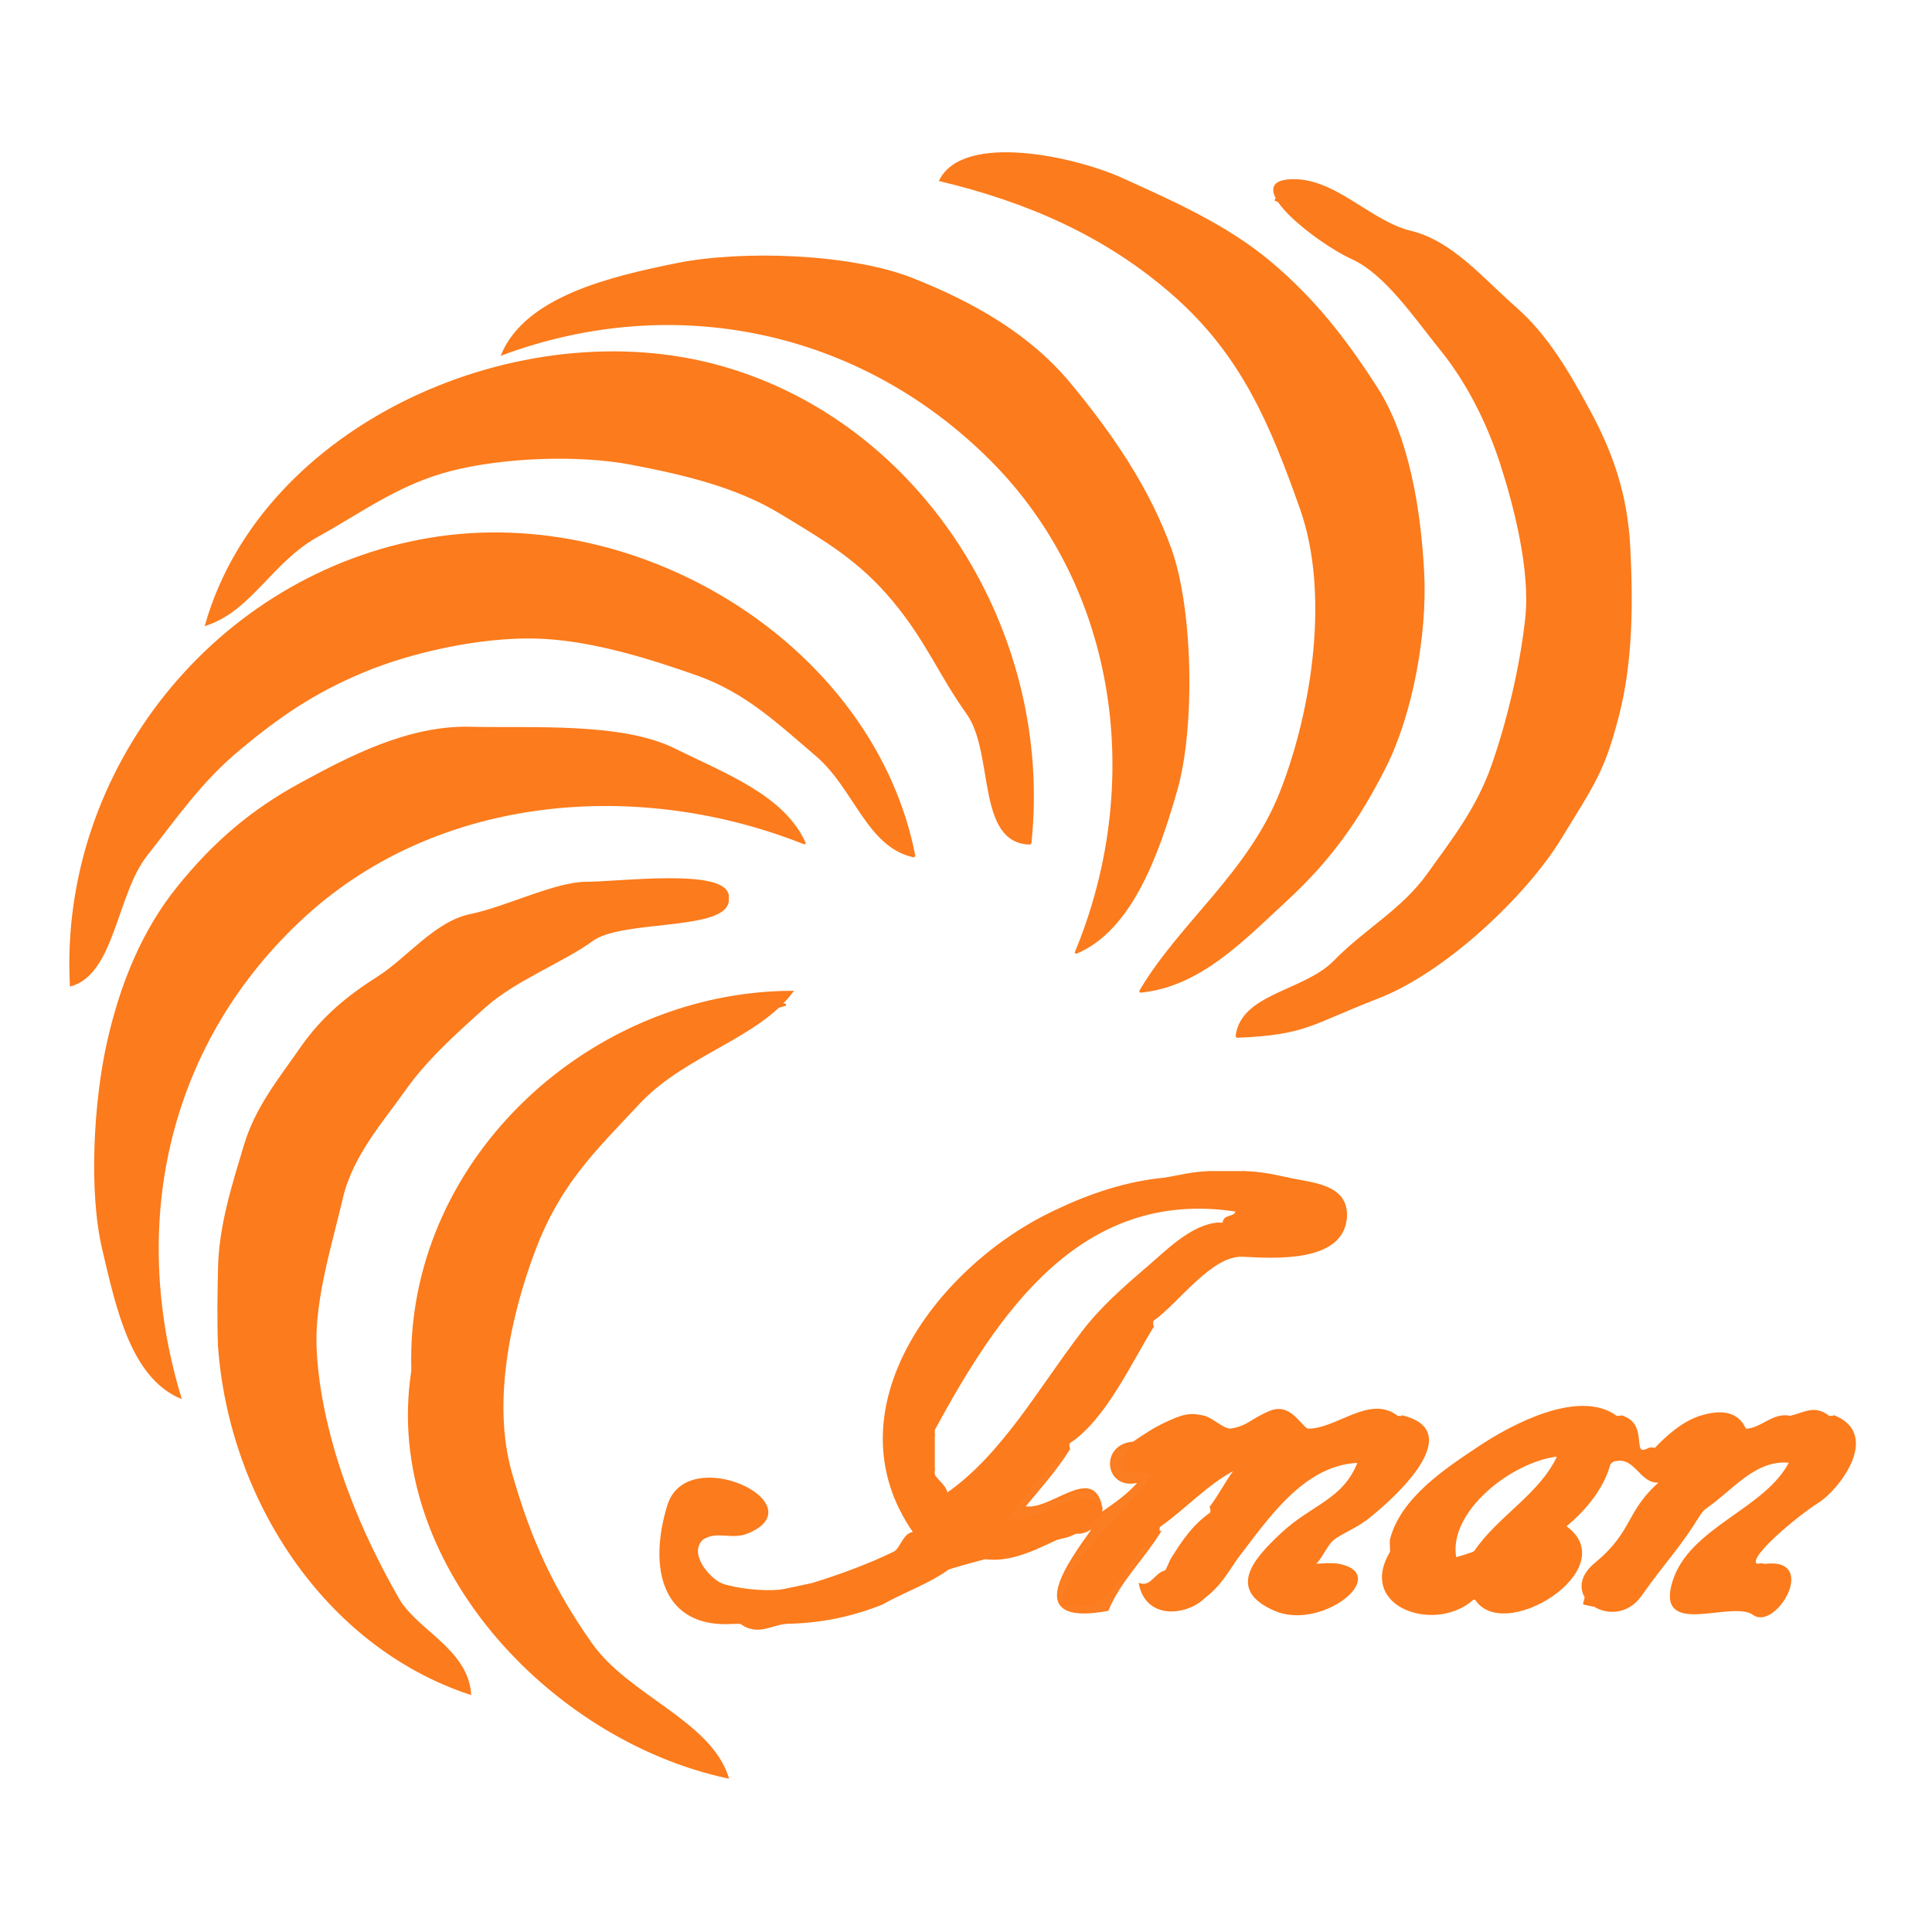<svg xmlns="http://www.w3.org/2000/svg" version="1.1" xmlns:xlink="http://www.w3.org/1999/xlink" xmlns:svgjs="http://svgjs.dev/svgjs" width="300" height="300"><svg xmlns="http://www.w3.org/2000/svg" xmlns:v="https://svgstorm.com" viewBox="0 0 300 300" width="300" height="300">
<g fill="None" fill-opacity="0.0" stroke="#FC7B1C" stroke-opacity="0.00" stroke-width="0.3"><path d="
M 0.00 300.00 
L 300.00 300.00
L 300.00 0.00
L 0.00 0.00
L 0.00 300.00
M 177.00 154.00 
C 183.19 143.42 193.97 135.60 198.92 122.92 C 203.88 110.25 206.66 92.14 202.01 78.99 C 197.36 65.84 192.89 55.10 182.25 45.75 C 171.61 36.40 159.31 31.19 146.00 28.00
C 149.70 20.71 166.83 24.42 174.22 27.78 C 181.62 31.13 190.39 34.96 197.25 40.75 C 204.11 46.54 208.80 52.56 213.75 60.25 C 218.71 67.93 220.52 79.45 221.00 89.00 C 221.48 98.55 219.20 110.89 215.08 119.08 C 210.95 127.26 206.56 133.47 199.75 139.75 C 192.94 146.04 186.23 153.15 177.00 154.00
M 192.00 161.00 
C 192.73 154.34 202.52 154.10 207.25 149.25 C 211.97 144.40 217.76 141.34 221.75 135.75 C 225.75 130.16 229.41 125.55 231.78 118.78 C 234.15 112.00 236.19 103.43 236.99 95.99 C 237.80 88.55 235.19 78.45 233.07 71.93 C 230.96 65.41 227.73 59.16 223.75 54.25 C 219.77 49.34 215.18 42.45 209.92 40.08 C 204.66 37.71 193.07 28.65 200.01 28.01 C 206.96 27.37 212.60 34.43 219.03 35.98 C 225.45 37.52 230.26 43.39 235.25 47.75 C 240.24 52.11 243.58 57.88 246.92 64.08 C 250.26 70.29 252.59 76.78 253.00 85.00 C 253.41 93.23 253.47 102.58 251.22 111.22 C 248.98 119.86 247.47 121.72 242.25 130.25 C 237.04 138.79 224.54 150.82 213.92 154.92 C 203.31 159.03 202.82 160.55 192.00 161.00
M 167.00 148.00 
C 177.77 122.20 174.01 91.42 153.75 71.25 C 133.49 51.07 104.65 45.11 78.00 55.00
C 81.81 46.15 94.83 43.09 105.02 41.02 C 115.22 38.95 132.11 39.52 141.68 43.32 C 151.25 47.12 159.91 52.05 166.25 59.75 C 172.60 67.45 178.36 75.79 181.75 85.25 C 185.15 94.70 185.42 113.08 182.67 122.67 C 179.92 132.26 175.78 144.39 167.00 148.00
M 160.00 131.00 
C 151.67 130.88 154.59 116.89 150.22 110.78 C 145.86 104.67 143.96 99.53 138.74 93.26 C 133.53 86.98 128.21 83.89 121.30 79.70 C 114.40 75.50 106.23 73.58 97.99 72.01 C 89.75 70.44 78.08 70.91 69.99 72.99 C 61.90 75.07 56.31 79.34 49.25 83.25 C 42.20 87.16 38.95 94.71 32.00 97.00
C 40.93 65.84 80.85 48.15 112.02 56.98 C 143.20 65.80 163.50 98.26 160.00 131.00
M 142.00 133.00 
C 134.75 131.55 132.75 122.34 126.75 117.25 C 120.76 112.15 115.83 107.42 108.26 104.74 C 100.68 102.07 91.50 99.18 83.00 99.00 C 74.49 98.82 63.83 101.15 56.31 104.31 C 48.78 107.46 43.38 111.15 37.25 116.25 C 31.12 121.35 27.49 126.75 22.75 132.75 C 18.00 138.74 17.68 151.12 11.00 153.00
C 9.28 119.55 33.69 89.23 66.67 83.67 C 99.65 78.11 135.75 100.62 142.00 133.00
M 125.00 131.00 
C 99.39 120.75 68.16 123.11 47.25 142.25 C 26.35 161.40 19.62 189.29 28.00 217.00
C 20.40 213.70 18.16 203.04 16.02 193.98 C 13.88 184.91 14.72 170.90 16.78 161.78 C 18.84 152.66 22.23 144.46 27.70 137.70 C 33.17 130.95 38.94 125.92 46.70 121.70 C 54.45 117.47 63.53 112.77 73.00 113.00 C 82.47 113.23 96.50 112.28 104.67 116.33 C 112.84 120.37 121.73 123.66 125.00 131.00
M 113.00 139.00 
C 113.07 139.49 113.00 140.00 113.00 140.00
C 112.36 144.38 96.50 142.67 91.98 145.98 C 87.45 149.29 80.05 152.07 75.30 156.30 C 70.56 160.53 66.06 164.62 62.81 169.25 C 59.55 173.88 54.62 179.37 53.08 186.08 C 51.53 192.78 48.75 201.56 49.00 209.00 C 49.25 216.44 51.33 224.59 53.78 231.22 C 56.22 237.86 59.00 243.31 61.80 248.25 C 64.60 253.18 72.49 256.14 73.00 263.00
C 50.46 255.55 35.68 232.66 34.00 209.00
C 33.85 205.03 33.92 200.98 34.00 197.00
C 34.13 190.32 36.19 183.99 37.98 177.98 C 39.77 171.96 43.34 167.67 46.75 162.75 C 50.16 157.84 54.18 154.64 58.74 151.74 C 63.31 148.85 67.58 143.20 73.08 142.08 C 78.57 140.95 86.26 137.07 91.07 137.07 C 95.89 137.08 112.41 134.95 113.00 139.00
M 64.00 213.00 
C 64.03 212.50 64.00 211.50 64.00 211.00
C 64.00 179.51 92.02 154.09 123.00 154.00
C 117.57 161.19 106.33 163.70 99.25 171.25 C 92.17 178.79 86.91 183.80 83.02 194.03 C 79.14 204.25 76.23 217.74 79.33 228.67 C 82.43 239.60 86.06 247.09 91.80 255.25 C 97.54 263.40 110.23 267.28 113.00 276.00
C 85.37 270.08 59.52 242.42 64.00 213.00
M 200.00 183.00 
C 203.60 183.80 209.31 183.95 209.00 189.00
C 208.57 195.94 197.94 195.26 193.00 195.00 C 188.06 194.74 182.88 202.29 179.00 205.00
C 178.80 205.40 179.00 206.00 179.00 206.00
C 175.53 211.58 171.57 220.37 166.00 224.00
C 165.78 224.36 166.00 225.00 166.00 225.00
C 163.98 228.24 161.43 231.07 159.00 234.00
C 163.00 234.98 169.70 227.34 171.00 234.00
C 171.04 234.50 171.00 235.00 171.00 235.00
C 173.06 233.56 175.27 232.09 177.00 230.00
C 171.72 231.63 170.73 224.38 176.00 224.00
C 177.69 222.86 179.17 221.85 181.00 221.00
C 183.38 219.90 184.67 219.36 187.00 220.00
C 188.32 220.36 189.76 221.87 191.00 222.00
C 193.85 221.57 194.21 220.46 197.22 219.22 C 200.24 217.99 201.59 221.09 203.00 222.00
C 207.64 222.06 212.68 216.63 217.00 220.00
C 217.49 220.05 218.00 220.00 218.00 220.00
C 228.10 222.64 214.88 233.86 212.00 236.00
C 210.38 237.20 208.58 237.87 207.00 239.00
C 205.89 239.97 205.09 242.12 204.00 243.00
C 205.19 242.93 206.84 242.76 208.00 243.00
C 215.78 244.62 205.10 253.07 198.00 250.00 C 190.90 246.93 194.28 242.56 199.10 238.10 C 203.92 233.64 208.67 232.99 211.00 227.00
C 202.41 227.25 196.77 235.81 192.00 242.00
C 190.40 244.34 189.29 246.33 187.00 248.00
C 184.61 250.53 178.20 251.65 177.00 246.00
C 178.82 246.55 179.47 244.25 181.00 244.00
C 181.44 243.38 181.62 242.61 182.00 242.00
C 183.71 239.25 185.32 236.87 188.00 235.00
C 188.24 234.68 188.00 234.00 188.00 234.00
C 189.47 232.08 190.56 229.77 192.00 228.00
C 187.56 230.20 184.16 234.09 180.00 237.00
C 179.80 237.40 180.00 238.00 180.00 238.00
C 177.45 242.10 173.75 245.65 172.00 250.00
C 158.48 252.47 166.00 242.65 170.00 237.00
C 169.06 237.57 168.18 238.15 167.00 238.00
C 165.88 238.65 165.21 238.65 164.00 239.00
C 159.89 240.92 154.91 243.53 150.00 241.00
C 146.77 245.02 141.41 246.49 137.00 249.00
C 132.16 250.94 127.41 251.91 122.00 252.00
C 119.60 252.29 117.56 253.89 115.00 252.00
C 114.50 252.00 114.00 252.00 114.00 252.00
C 102.88 252.84 100.79 243.43 103.77 233.77 C 106.75 224.11 126.77 233.67 116.00 238.00
C 113.54 238.99 111.22 237.46 109.00 239.00
C 106.74 241.28 109.99 245.08 112.00 246.00
C 114.29 246.82 118.48 247.25 121.00 247.00
C 121.84 246.92 124.65 246.24 126.00 246.00
C 130.34 244.67 134.92 242.99 139.00 241.00
C 140.01 240.26 140.38 238.06 142.00 238.00
C 128.53 218.82 146.05 196.28 164.00 188.00
C 169.37 185.43 175.00 183.55 181.00 183.00
C 182.97 182.65 185.42 182.02 188.00 182.00
C 189.67 181.99 191.33 181.99 193.00 182.00
C 195.67 182.02 197.98 182.55 200.00 183.00
M 251.00 220.00 
C 251.50 220.00 252.00 220.00 252.00 220.00
C 255.96 221.38 252.99 226.52 256.00 225.00
C 256.40 224.80 257.00 225.00 257.00 225.00
C 258.87 223.05 261.26 220.87 264.00 220.00
C 266.51 219.20 269.69 218.87 271.00 222.00
C 273.54 222.00 275.26 219.40 278.00 220.00
C 280.18 219.50 281.72 218.22 284.00 220.00
C 284.50 220.00 285.00 220.00 285.00 220.00
C 291.86 222.96 285.39 231.31 282.25 233.25 C 279.11 235.20 270.26 242.51 273.00 243.00
C 273.37 242.78 274.00 243.00 274.00 243.00
C 282.31 241.87 275.64 253.08 272.30 250.64 C 268.97 248.21 257.27 254.30 259.80 245.75 C 262.34 237.21 274.20 234.54 278.00 227.00
C 272.54 226.39 269.03 231.23 265.00 234.00
C 264.68 234.20 264.20 234.68 264.00 235.00
C 260.53 240.61 258.80 242.02 254.75 247.75 C 250.70 253.47 241.71 247.75 247.77 242.77 C 253.83 237.79 252.48 234.71 258.00 230.00
C 254.52 230.75 254.14 225.30 250.00 227.00
C 249.08 230.89 246.08 234.54 243.00 237.00
C 252.34 243.50 232.98 255.50 229.00 248.00
C 223.39 253.62 210.72 249.69 216.00 241.00
C 216.03 240.50 215.88 239.47 216.00 239.00
C 217.66 232.62 224.67 228.04 229.70 224.70 C 234.72 221.35 245.21 215.72 251.00 220.00 Z"></path>
</g>
<g fill="None" fill-opacity="0.0" stroke="#FC7B1C" stroke-opacity="1.00" stroke-width="0.3"><path d="
M 177.00 154.00 
C 186.23 153.15 192.94 146.04 199.75 139.75 C 206.56 133.47 210.95 127.26 215.08 119.08 C 219.20 110.89 221.48 98.55 221.00 89.00 C 220.52 79.45 218.71 67.93 213.75 60.25 C 208.80 52.56 204.11 46.54 197.25 40.75 C 190.39 34.96 181.62 31.13 174.22 27.78 C 166.83 24.42 149.70 20.71 146.00 28.00
C 159.31 31.19 171.61 36.40 182.25 45.75 C 192.89 55.10 197.36 65.84 202.01 78.99 C 206.66 92.14 203.88 110.25 198.92 122.92 C 193.97 135.60 183.19 143.42 177.00 154.00
M 179.00 152.00 
C 227.78 118.37 205.53 32.94 147.00 27.00
C 177.08 22.74 208.35 44.28 216.93 74.07 C 225.50 103.86 208.67 140.71 179.00 152.00 Z"></path>
</g>
<g fill="None" fill-opacity="0.0" stroke="#FC7B1C" stroke-opacity="1.00" stroke-width="0.3"><path d="
M 179.00 152.00 
C 208.67 140.71 225.50 103.86 216.93 74.07 C 208.35 44.28 177.08 22.74 147.00 27.00
C 205.53 32.94 227.78 118.37 179.00 152.00 Z"></path>
</g>
<g fill="None" fill-opacity="0.0" stroke="#FC7B1C" stroke-opacity="1.00" stroke-width="0.3"><path d="
M 192.00 161.00 
C 202.82 160.55 203.31 159.03 213.92 154.92 C 224.54 150.82 237.04 138.79 242.25 130.25 C 247.47 121.72 248.98 119.86 251.22 111.22 C 253.47 102.58 253.41 93.23 253.00 85.00 C 252.59 76.78 250.26 70.29 246.92 64.08 C 243.58 57.88 240.24 52.11 235.25 47.75 C 230.26 43.39 225.45 37.52 219.03 35.98 C 212.60 34.43 206.96 27.37 200.01 28.01 C 193.07 28.65 204.66 37.71 209.92 40.08 C 215.18 42.45 219.77 49.34 223.75 54.25 C 227.73 59.16 230.96 65.41 233.07 71.93 C 235.19 78.45 237.80 88.55 236.99 95.99 C 236.19 103.43 234.15 112.00 231.78 118.78 C 229.41 125.55 225.75 130.16 221.75 135.75 C 217.76 141.34 211.97 144.40 207.25 149.25 C 202.52 154.10 192.73 154.34 192.00 161.00
M 193.00 160.00 
C 207.49 152.14 222.18 142.09 230.77 125.77 C 239.36 109.45 241.48 84.18 233.68 67.32 C 225.87 50.46 214.88 38.13 198.00 31.00
C 228.67 33.38 253.76 65.52 252.00 97.00 C 250.24 128.48 224.20 155.63 193.00 160.00 Z"></path>
</g>
<g fill="None" fill-opacity="0.0" stroke="#FC7B1C" stroke-opacity="1.00" stroke-width="0.3"><path d="
M 193.00 160.00 
C 224.20 155.63 250.24 128.48 252.00 97.00 C 253.76 65.52 228.67 33.38 198.00 31.00
C 214.88 38.13 225.87 50.46 233.68 67.32 C 241.48 84.18 239.36 109.45 230.77 125.77 C 222.18 142.09 207.49 152.14 193.00 160.00 Z"></path>
</g>
<g fill="None" fill-opacity="0.0" stroke="#FC7B1C" stroke-opacity="1.00" stroke-width="0.3"><path d="
M 167.00 148.00 
C 175.78 144.39 179.92 132.26 182.67 122.67 C 185.42 113.08 185.15 94.70 181.75 85.25 C 178.36 75.79 172.60 67.45 166.25 59.75 C 159.91 52.05 151.25 47.12 141.68 43.32 C 132.11 39.52 115.22 38.95 105.02 41.02 C 94.83 43.09 81.81 46.15 78.00 55.00
C 104.65 45.11 133.49 51.07 153.75 71.25 C 174.01 91.42 177.77 122.20 167.00 148.00
M 127.00 42.00 
C 156.01 43.11 181.44 72.96 182.00 101.00
C 182.40 104.32 182.47 107.72 182.00 111.00
C 181.53 123.23 177.37 135.55 170.00 145.00
C 180.19 119.31 174.74 88.74 154.75 69.25 C 134.75 49.77 104.95 44.15 79.00 54.00
C 87.92 46.88 99.54 43.09 111.00 42.00
C 116.18 41.07 121.91 41.27 127.00 42.00 Z"></path>
</g>
<g fill="None" fill-opacity="0.0" stroke="#FC7B1C" stroke-opacity="1.00" stroke-width="0.3"><path d="
M 111.00 42.00 
C 116.22 41.64 121.77 41.80 127.00 42.00
C 121.91 41.27 116.18 41.07 111.00 42.00 Z"></path>
</g>
<g fill="None" fill-opacity="0.0" stroke="#FC7B1C" stroke-opacity="1.00" stroke-width="0.3"><path d="
M 182.00 111.00 
C 182.13 107.69 182.07 104.31 182.00 101.00
C 181.44 72.96 156.01 43.11 127.00 42.00
C 121.77 41.80 116.22 41.64 111.00 42.00
C 99.54 43.09 87.92 46.88 79.00 54.00
C 104.95 44.15 134.75 49.77 154.75 69.25 C 174.74 88.74 180.19 119.31 170.00 145.00
C 177.37 135.55 181.53 123.23 182.00 111.00 Z"></path>
</g>
<g fill="None" fill-opacity="0.0" stroke="#FC7B1C" stroke-opacity="1.00" stroke-width="0.3"><path d="
M 160.00 131.00 
C 163.50 98.26 143.20 65.80 112.02 56.98 C 80.85 48.15 40.93 65.84 32.00 97.00
C 38.95 94.71 42.20 87.16 49.25 83.25 C 56.31 79.34 61.90 75.07 69.99 72.99 C 78.08 70.91 89.75 70.44 97.99 72.01 C 106.23 73.58 114.40 75.50 121.30 79.70 C 128.21 83.89 133.53 86.98 138.74 93.26 C 143.96 99.53 145.86 104.67 150.22 110.78 C 154.59 116.89 151.67 130.88 160.00 131.00
M 157.00 130.00 
C 152.86 71.71 69.96 47.57 34.00 94.00
C 46.46 65.56 82.46 50.53 112.07 58.93 C 141.69 67.33 162.62 100.12 157.00 130.00 Z"></path>
</g>
<g fill="None" fill-opacity="0.0" stroke="#FC7B1C" stroke-opacity="1.00" stroke-width="0.3"><path d="
M 157.00 130.00 
C 162.62 100.12 141.69 67.33 112.07 58.93 C 82.46 50.53 46.46 65.56 34.00 94.00
C 69.96 47.57 152.86 71.71 157.00 130.00 Z"></path>
</g>
<g fill="None" fill-opacity="0.0" stroke="#FC7B1C" stroke-opacity="1.00" stroke-width="0.3"><path d="
M 142.00 133.00 
C 135.75 100.62 99.65 78.11 66.67 83.67 C 33.69 89.23 9.28 119.55 11.00 153.00
C 17.68 151.12 18.00 138.74 22.75 132.75 C 27.49 126.75 31.12 121.35 37.25 116.25 C 43.38 111.15 48.78 107.46 56.31 104.31 C 63.83 101.15 74.49 98.82 83.00 99.00 C 91.50 99.18 100.68 102.07 108.26 104.74 C 115.83 107.42 120.76 112.15 126.75 117.25 C 132.75 122.34 134.75 131.55 142.00 133.00
M 87.00 98.00 
C 83.68 97.93 80.32 97.93 77.00 98.00
C 48.19 98.58 21.37 121.50 14.00 149.00
C 12.30 119.50 35.90 90.28 66.22 85.22 C 96.54 80.16 131.55 99.88 140.00 130.00
C 128.42 111.95 108.72 98.67 87.00 98.00 Z"></path>
</g>
<g fill="None" fill-opacity="0.0" stroke="#FC7B1C" stroke-opacity="1.00" stroke-width="0.3"><path d="
M 77.00 98.00 
C 80.28 97.60 83.78 97.61 87.00 98.00
C 108.72 98.67 128.42 111.95 140.00 130.00
C 131.55 99.88 96.54 80.16 66.22 85.22 C 35.90 90.28 12.30 119.50 14.00 149.00
C 21.37 121.50 48.19 98.58 77.00 98.00 Z"></path>
</g>
<g fill="None" fill-opacity="0.0" stroke="#FC7B1C" stroke-opacity="1.00" stroke-width="0.3"><path d="
M 77.00 98.00 
C 80.32 97.93 83.68 97.93 87.00 98.00
C 83.78 97.61 80.28 97.60 77.00 98.00 Z"></path>
</g>
<g fill="None" fill-opacity="0.0" stroke="#FC7B1C" stroke-opacity="1.00" stroke-width="0.3"><path d="
M 182.00 111.00 
C 182.47 107.72 182.40 104.32 182.00 101.00
C 182.07 104.31 182.13 107.69 182.00 111.00 Z"></path>
</g>
<g fill="None" fill-opacity="0.0" stroke="#FC7B1C" stroke-opacity="1.00" stroke-width="0.3"><path d="
M 125.00 131.00 
C 121.73 123.66 112.84 120.37 104.67 116.33 C 96.50 112.28 82.47 113.23 73.00 113.00 C 63.53 112.77 54.45 117.47 46.70 121.70 C 38.94 125.92 33.17 130.95 27.70 137.70 C 22.23 144.46 18.84 152.66 16.78 161.78 C 14.72 170.90 13.88 184.91 16.02 193.98 C 18.16 203.04 20.40 213.70 28.00 217.00
C 19.62 189.29 26.35 161.40 47.25 142.25 C 68.16 123.11 99.39 120.75 125.00 131.00
M 86.00 115.00 
C 97.97 115.24 109.25 119.47 119.00 126.00
C 103.18 122.44 80.43 121.25 64.78 128.78 C 49.12 136.30 38.78 145.00 30.70 160.70 C 22.61 176.39 20.87 197.97 27.00 215.00
C 20.57 207.09 17.72 196.31 17.00 186.00
C 16.69 184.07 16.00 181.57 16.00 179.00
C 13.53 146.85 42.53 116.20 74.00 115.00
C 77.95 114.44 82.14 114.53 86.00 115.00 Z"></path>
</g>
<g fill="None" fill-opacity="0.0" stroke="#FC7B1C" stroke-opacity="1.00" stroke-width="0.3"><path d="
M 74.00 115.00 
C 77.97 114.85 82.02 114.92 86.00 115.00
C 82.14 114.53 77.95 114.44 74.00 115.00 Z"></path>
</g>
<g fill="None" fill-opacity="0.0" stroke="#FC7B1C" stroke-opacity="1.00" stroke-width="0.3"><path d="
M 16.00 179.00 
C 16.12 180.59 16.83 183.78 17.00 186.00
C 17.72 196.31 20.57 207.09 27.00 215.00
C 20.87 197.97 22.61 176.39 30.70 160.70 C 38.78 145.00 49.12 136.30 64.78 128.78 C 80.43 121.25 103.18 122.44 119.00 126.00
C 109.25 119.47 97.97 115.24 86.00 115.00
C 82.02 114.92 77.97 114.85 74.00 115.00
C 42.53 116.20 13.53 146.85 16.00 179.00 Z"></path>
</g>
<g fill="None" fill-opacity="0.0" stroke="#FC7B1C" stroke-opacity="1.00" stroke-width="0.3"><path d="
M 34.00 197.00 
C 34.00 196.96 35.00 197.00 35.00 197.00
C 36.15 166.74 65.23 140.14 95.00 139.00
C 99.57 138.35 104.51 138.39 109.00 139.00
C 109.85 139.00 112.29 138.57 113.00 139.00
C 112.41 134.95 95.89 137.08 91.07 137.07 C 86.26 137.07 78.57 140.95 73.08 142.08 C 67.58 143.20 63.31 148.85 58.74 151.74 C 54.18 154.64 50.16 157.84 46.75 162.75 C 43.34 167.67 39.77 171.96 37.98 177.98 C 36.19 183.99 34.13 190.32 34.00 197.00 Z"></path>
</g>
<g fill="None" fill-opacity="0.0" stroke="#FC7B1C" stroke-opacity="1.00" stroke-width="0.3"><path d="
M 95.00 139.00 
C 99.65 138.82 104.34 139.00 109.00 139.00
C 104.51 138.39 99.57 138.35 95.00 139.00 Z"></path>
</g>
<g fill="None" fill-opacity="0.0" stroke="#FC7B1C" stroke-opacity="1.00" stroke-width="0.3"><path d="
M 35.00 197.00 
C 34.85 200.94 34.79 205.06 35.00 209.00
C 36.20 231.20 52.59 251.91 72.00 262.00
C 25.11 224.29 52.61 140.84 113.00 140.00
C 113.00 140.00 113.07 139.49 113.00 139.00
C 112.29 138.57 109.85 139.00 109.00 139.00
C 104.34 139.00 99.65 138.82 95.00 139.00
C 65.23 140.14 36.15 166.74 35.00 197.00 Z"></path>
</g>
<g fill="None" fill-opacity="0.0" stroke="#FC7B1C" stroke-opacity="1.00" stroke-width="0.3"><path d="
M 35.00 209.00 
C 35.00 208.99 34.00 209.00 34.00 209.00
C 35.68 232.66 50.46 255.55 73.00 263.00
C 72.49 256.14 64.60 253.18 61.80 248.25 C 59.00 243.31 56.22 237.86 53.78 231.22 C 51.33 224.59 49.25 216.44 49.00 209.00 C 48.75 201.56 51.53 192.78 53.08 186.08 C 54.62 179.37 59.55 173.88 62.81 169.25 C 66.06 164.62 70.56 160.53 75.30 156.30 C 80.05 152.07 87.45 149.29 91.98 145.98 C 96.50 142.67 112.36 144.38 113.00 140.00
C 52.61 140.84 25.11 224.29 72.00 262.00
C 52.59 251.91 36.20 231.20 35.00 209.00 Z"></path>
</g>
<g fill="None" fill-opacity="0.0" stroke="#FC7B1C" stroke-opacity="1.00" stroke-width="0.3"><path d="
M 64.00 211.00 
C 64.34 210.77 65.00 211.00 65.00 211.00
C 65.00 181.71 94.31 155.07 122.00 156.00
C 98.11 162.75 79.80 185.61 77.00 210.00
C 76.34 217.55 77.22 225.92 79.00 233.00
C 85.34 249.55 95.41 265.64 112.00 274.00
C 87.71 268.51 64.90 246.25 65.00 220.00
C 64.82 218.18 63.84 215.53 64.00 213.00
C 59.52 242.42 85.37 270.08 113.00 276.00
C 110.23 267.28 97.54 263.40 91.80 255.25 C 86.06 247.09 82.43 239.60 79.33 228.67 C 76.23 217.74 79.14 204.25 83.02 194.03 C 86.91 183.80 92.17 178.79 99.25 171.25 C 106.33 163.70 117.57 161.19 123.00 154.00
C 92.02 154.09 64.00 179.51 64.00 211.00 Z"></path>
</g>
<g fill="None" fill-opacity="0.0" stroke="#FC7B1C" stroke-opacity="1.00" stroke-width="0.3"><path d="
M 65.00 211.00 
C 65.00 214.00 65.00 217.00 65.00 220.00
C 64.90 246.25 87.71 268.51 112.00 274.00
C 95.41 265.64 85.34 249.55 79.00 233.00
C 76.26 225.85 75.47 217.52 77.00 210.00
C 79.80 185.61 98.11 162.75 122.00 156.00
C 94.31 155.07 65.00 181.71 65.00 211.00 Z"></path>
</g>
<g fill="None" fill-opacity="0.0" stroke="#FC7B1C" stroke-opacity="1.00" stroke-width="0.3"><path d="
M 17.00 186.00 
C 16.83 183.78 16.12 180.59 16.00 179.00
C 16.00 181.57 16.69 184.07 17.00 186.00 Z"></path>
</g>
<g fill="None" fill-opacity="0.0" stroke="#FC7B1C" stroke-opacity="1.00" stroke-width="0.3"><path d="
M 181.00 183.00 
C 183.27 182.79 186.38 182.17 188.00 182.00
C 185.42 182.02 182.97 182.65 181.00 183.00 Z"></path>
</g>
<g fill="None" fill-opacity="0.0" stroke="#FC7B1C" stroke-opacity="1.00" stroke-width="0.3"><path d="
M 181.00 183.00 
C 175.00 183.55 169.37 185.43 164.00 188.00
C 147.65 197.92 128.99 219.60 144.00 238.00
C 142.12 238.68 140.68 240.02 139.00 241.00
C 134.92 242.99 130.34 244.67 126.00 246.00
C 124.46 246.47 123.11 247.01 121.00 247.00
C 118.48 247.25 114.29 246.82 112.00 246.00
C 108.93 244.89 105.21 241.63 109.00 239.00
C 111.22 237.46 113.54 238.99 116.00 238.00
C 124.80 233.04 107.02 225.32 104.25 234.25 C 101.47 243.18 103.90 250.99 114.00 251.00
C 122.94 250.19 129.86 250.59 138.00 247.00
C 147.36 242.87 154.30 241.78 164.00 239.00
C 165.21 238.65 165.88 238.65 167.00 238.00
C 168.09 237.37 169.95 235.91 171.00 235.00
C 171.00 235.00 171.04 234.50 171.00 234.00
C 166.60 230.30 160.85 237.41 156.00 236.00
C 159.30 232.31 161.69 227.69 166.00 225.00
C 166.00 225.00 165.78 224.36 166.00 224.00
C 169.28 218.72 173.90 209.32 179.00 206.00
C 179.00 206.00 178.80 205.40 179.00 205.00
C 181.05 200.80 187.78 194.88 192.03 194.03 C 196.27 193.17 208.15 194.29 209.00 189.00
C 209.31 183.95 203.60 183.80 200.00 183.00
C 197.83 182.72 194.55 182.17 193.00 182.00
C 191.33 181.99 189.67 181.99 188.00 182.00
C 186.38 182.17 183.27 182.79 181.00 183.00
M 190.00 190.00 
C 189.50 190.02 189.00 190.00 189.00 190.00
C 184.85 194.06 176.12 198.59 172.75 203.75 C 169.38 208.92 161.50 215.61 159.25 220.25 C 156.99 224.89 145.54 237.74 145.00 229.00
C 144.97 228.50 145.00 228.00 145.00 228.00
C 143.62 226.43 143.64 224.54 145.00 223.00
C 145.00 222.50 145.00 222.00 145.00 222.00
C 144.23 211.84 154.19 203.51 161.25 196.25 C 168.30 188.98 184.52 185.53 195.00 187.00
C 195.30 189.52 191.70 189.35 190.00 190.00 Z"></path>
</g>
<g fill="None" fill-opacity="0.0" stroke="#FC7B1C" stroke-opacity="1.00" stroke-width="0.3"><path d="
M 200.00 183.00 
C 197.98 182.55 195.67 182.02 193.00 182.00
C 194.55 182.17 197.83 182.72 200.00 183.00 Z"></path>
</g>
<g fill="None" fill-opacity="0.0" stroke="#FC7B1C" stroke-opacity="1.00" stroke-width="0.3"><path d="
M 145.00 222.00 
C 154.59 204.44 167.46 184.19 192.00 188.00
C 191.92 189.26 189.94 188.56 190.00 190.00
C 191.70 189.35 195.30 189.52 195.00 187.00
C 184.52 185.53 168.30 188.98 161.25 196.25 C 154.19 203.51 144.23 211.84 145.00 222.00 Z"></path>
</g>
<g fill="None" fill-opacity="0.0" stroke="#FC7B1C" stroke-opacity="1.00" stroke-width="0.3"><path d="
M 139.00 241.00 
C 140.68 240.02 142.12 238.68 144.00 238.00
C 128.99 219.60 147.65 197.92 164.00 188.00
C 146.05 196.28 128.53 218.82 142.00 238.00
C 140.38 238.06 140.01 240.26 139.00 241.00 Z"></path>
</g>
<g fill="None" fill-opacity="0.0" stroke="#FC7B1C" stroke-opacity="0.00" stroke-width="0.3"><path d="
M 145.00 222.00 
C 145.00 222.00 145.00 222.50 145.00 223.00
C 145.00 224.67 145.00 226.33 145.00 228.00
C 145.00 228.00 144.97 228.50 145.00 229.00
C 145.37 229.84 146.92 230.77 147.00 232.00
C 155.67 226.03 161.50 215.45 168.00 207.00
C 170.80 203.24 174.51 199.98 178.00 197.00
C 181.05 194.39 184.92 190.38 189.00 190.00
C 189.00 190.00 189.50 190.02 190.00 190.00
C 189.94 188.56 191.92 189.26 192.00 188.00
C 167.46 184.19 154.59 204.44 145.00 222.00 Z"></path>
</g>
<g fill="None" fill-opacity="0.0" stroke="#FC7B1C" stroke-opacity="1.00" stroke-width="0.3"><path d="
M 179.00 205.00 
C 182.88 202.29 188.06 194.74 193.00 195.00 C 197.94 195.26 208.57 195.94 209.00 189.00
C 208.15 194.29 196.27 193.17 192.03 194.03 C 187.78 194.88 181.05 200.80 179.00 205.00 Z"></path>
</g>
<g fill="None" fill-opacity="0.0" stroke="#FC7B1C" stroke-opacity="1.00" stroke-width="0.3"><path d="
M 178.00 197.00 
C 174.86 200.14 170.85 203.73 168.00 207.00
C 161.50 215.45 155.67 226.03 147.00 232.00
C 146.92 230.77 145.37 229.84 145.00 229.00
C 145.54 237.74 156.99 224.89 159.25 220.25 C 161.50 215.61 169.38 208.92 172.75 203.75 C 176.12 198.59 184.85 194.06 189.00 190.00
C 184.92 190.38 181.05 194.39 178.00 197.00 Z"></path>
</g>
<g fill="None" fill-opacity="0.0" stroke="#FC7B1C" stroke-opacity="1.00" stroke-width="0.3"><path d="
M 34.00 209.00 
C 34.00 209.00 35.00 208.99 35.00 209.00
C 34.79 205.06 34.85 200.94 35.00 197.00
C 35.00 197.00 34.00 196.96 34.00 197.00
C 33.92 200.98 33.85 205.03 34.00 209.00 Z"></path>
</g>
<g fill="None" fill-opacity="0.0" stroke="#FC7B1C" stroke-opacity="1.00" stroke-width="0.3"><path d="
M 168.00 207.00 
C 170.85 203.73 174.86 200.14 178.00 197.00
C 174.51 199.98 170.80 203.24 168.00 207.00 Z"></path>
</g>
<g fill="None" fill-opacity="0.0" stroke="#FC7B1C" stroke-opacity="1.00" stroke-width="0.3"><path d="
M 166.00 224.00 
C 171.57 220.37 175.53 211.58 179.00 206.00
C 173.90 209.32 169.28 218.72 166.00 224.00 Z"></path>
</g>
<g fill="None" fill-opacity="0.0" stroke="#FC7B1C" stroke-opacity="1.00" stroke-width="0.3"><path d="
M 79.00 233.00 
C 77.22 225.92 76.34 217.55 77.00 210.00
C 75.47 217.52 76.26 225.85 79.00 233.00 Z"></path>
</g>
<g fill="None" fill-opacity="0.0" stroke="#FC7B1C" stroke-opacity="1.00" stroke-width="0.3"><path d="
M 64.00 213.00 
C 63.84 215.53 64.82 218.18 65.00 220.00
C 65.00 217.00 65.00 214.00 65.00 211.00
C 65.00 211.00 64.34 210.77 64.00 211.00
C 64.00 211.50 64.03 212.50 64.00 213.00 Z"></path>
</g>
<g fill="None" fill-opacity="0.0" stroke="#FC7B1C" stroke-opacity="1.00" stroke-width="0.3"><path d="
M 181.00 221.00 
C 180.37 221.39 175.96 226.80 175.00 226.00
C 173.12 229.98 177.38 227.43 179.00 229.00
C 174.99 235.80 166.20 240.97 165.00 249.00
C 173.34 251.32 174.26 241.07 180.00 238.00
C 180.00 238.00 179.80 237.40 180.00 237.00
C 182.98 230.91 192.63 227.97 194.00 227.00
C 194.81 227.90 188.79 233.45 188.00 234.00
C 188.00 234.00 188.24 234.68 188.00 235.00
C 186.04 237.57 184.10 239.74 182.00 242.00
C 181.62 242.61 181.44 243.38 181.00 244.00
C 179.91 245.53 178.54 246.90 179.00 249.00
C 183.32 250.22 186.11 247.47 189.00 245.00
C 189.16 244.56 189.00 244.00 189.00 244.00
C 191.85 240.27 193.46 237.48 197.25 234.25 C 201.04 231.01 202.07 228.40 207.23 226.23 C 212.39 224.06 212.47 229.18 207.75 232.75 C 203.03 236.32 202.60 236.29 197.75 240.75 C 192.91 245.21 194.88 247.52 200.00 249.00 C 205.12 250.48 214.44 245.38 208.00 243.00
C 206.84 242.76 205.19 242.93 204.00 243.00
C 200.66 243.19 204.67 240.66 207.00 239.00
C 208.58 237.87 210.38 237.20 212.00 236.00
C 216.47 232.10 223.12 225.79 218.00 220.00
C 218.00 220.00 217.49 220.05 217.00 220.00
C 210.95 219.34 206.56 224.32 203.00 222.00
C 201.59 221.09 200.24 217.99 197.22 219.22 C 194.21 220.46 193.85 221.57 191.00 222.00
C 188.11 222.44 189.48 220.90 187.00 220.00
C 184.67 219.36 183.38 219.90 181.00 221.00 Z"></path>
</g>
<g fill="None" fill-opacity="0.0" stroke="#FC7B1C" stroke-opacity="1.00" stroke-width="0.3"><path d="
M 203.00 222.00 
C 206.56 224.32 210.95 219.34 217.00 220.00
C 212.68 216.63 207.64 222.06 203.00 222.00 Z"></path>
</g>
<g fill="None" fill-opacity="0.0" stroke="#FC7B1C" stroke-opacity="1.00" stroke-width="0.3"><path d="
M 216.00 239.00 
C 223.53 226.68 237.08 220.00 251.00 220.00
C 245.21 215.72 234.72 221.35 229.70 224.70 C 224.67 228.04 217.66 232.62 216.00 239.00 Z"></path>
</g>
<g fill="None" fill-opacity="0.0" stroke="#FC7B1C" stroke-opacity="1.00" stroke-width="0.3"><path d="
M 264.00 220.00 
C 261.71 221.05 259.79 223.90 257.00 225.00
C 257.00 225.00 256.40 224.80 256.00 225.00
C 253.45 227.97 257.67 230.24 260.00 228.00
C 257.46 236.02 247.82 240.78 246.00 249.00
C 256.56 251.81 256.60 238.69 264.00 235.00
C 264.20 234.68 264.68 234.20 265.00 234.00
C 268.44 229.59 281.21 221.00 277.23 230.23 C 273.24 239.45 264.89 234.66 261.23 244.23 C 257.57 253.80 286.10 247.45 274.00 243.00
C 274.00 243.00 273.37 242.78 273.00 243.00
C 271.90 243.66 270.69 244.46 269.00 244.00
C 273.84 235.94 291.70 231.47 285.00 220.00
C 285.00 220.00 284.50 220.00 284.00 220.00
C 282.04 220.00 279.95 219.80 278.00 220.00
C 275.26 219.40 273.54 222.00 271.00 222.00
C 269.69 218.87 266.51 219.20 264.00 220.00 Z"></path>
</g>
<g fill="None" fill-opacity="0.0" stroke="#FC7B1C" stroke-opacity="1.00" stroke-width="0.3"><path d="
M 278.00 220.00 
C 279.95 219.80 282.04 220.00 284.00 220.00
C 281.72 218.22 280.18 219.50 278.00 220.00 Z"></path>
</g>
<g fill="None" fill-opacity="0.0" stroke="#FC7B1C" stroke-opacity="1.00" stroke-width="0.3"><path d="
M 191.00 222.00 
C 189.76 221.87 188.32 220.36 187.00 220.00
C 189.48 220.90 188.11 222.44 191.00 222.00 Z"></path>
</g>
<g fill="None" fill-opacity="0.0" stroke="#FC7B1C" stroke-opacity="1.00" stroke-width="0.3"><path d="
M 212.00 236.00 
C 214.88 233.86 228.10 222.64 218.00 220.00
C 223.12 225.79 216.47 232.10 212.00 236.00 Z"></path>
</g>
<g fill="None" fill-opacity="0.0" stroke="#FC7B1C" stroke-opacity="1.00" stroke-width="0.3"><path d="
M 216.00 239.00 
C 215.88 239.47 216.03 240.50 216.00 241.00
C 215.20 253.77 226.41 246.04 233.01 248.99 C 239.61 251.94 250.51 236.12 239.00 242.00
C 243.91 236.40 247.00 228.20 253.00 225.00
C 253.23 223.17 252.93 221.53 252.00 220.00
C 252.00 220.00 251.50 220.00 251.00 220.00
C 237.08 220.00 223.53 226.68 216.00 239.00
M 229.00 241.00 
C 228.29 241.33 226.84 241.74 226.00 242.00
C 220.81 243.61 225.68 234.90 229.25 232.25 C 232.82 229.60 238.14 222.78 244.00 225.00
C 240.52 231.25 234.24 236.20 229.00 241.00 Z"></path>
</g>
<g fill="None" fill-opacity="0.0" stroke="#FC7B1C" stroke-opacity="0.99" stroke-width="0.3"><path d="
M 216.00 241.00 
C 210.72 249.69 223.39 253.62 229.00 248.00
C 232.98 255.50 252.34 243.50 243.00 237.00
C 246.08 234.54 249.08 230.89 250.00 227.00
C 254.14 225.30 254.52 230.75 258.00 230.00
C 252.48 234.71 253.83 237.79 247.77 242.77 C 241.71 247.75 250.70 253.47 254.75 247.75 C 258.80 242.02 260.53 240.61 264.00 235.00
C 256.60 238.69 256.56 251.81 246.00 249.00
C 247.82 240.78 257.46 236.02 260.00 228.00
C 257.67 230.24 253.45 227.97 256.00 225.00
C 252.99 226.52 255.96 221.38 252.00 220.00
C 252.93 221.53 253.23 223.17 253.00 225.00
C 247.00 228.20 243.91 236.40 239.00 242.00
C 250.51 236.12 239.61 251.94 233.01 248.99 C 226.41 246.04 215.20 253.77 216.00 241.00 Z"></path>
</g>
<g fill="None" fill-opacity="0.0" stroke="#FC7B1C" stroke-opacity="1.00" stroke-width="0.3"><path d="
M 257.00 225.00 
C 259.79 223.90 261.71 221.05 264.00 220.00
C 261.26 220.87 258.87 223.05 257.00 225.00 Z"></path>
</g>
<g fill="None" fill-opacity="0.0" stroke="#FC7B1C" stroke-opacity="1.00" stroke-width="0.3"><path d="
M 273.00 243.00 
C 270.26 242.51 279.11 235.20 282.25 233.25 C 285.39 231.31 291.86 222.96 285.00 220.00
C 291.70 231.47 273.84 235.94 269.00 244.00
C 270.69 244.46 271.90 243.66 273.00 243.00 Z"></path>
</g>
<g fill="None" fill-opacity="0.0" stroke="#FC7B1C" stroke-opacity="1.00" stroke-width="0.3"><path d="
M 176.00 224.00 
C 175.50 224.54 175.30 225.37 175.00 226.00
C 175.96 226.80 180.37 221.39 181.00 221.00
C 179.17 221.85 177.69 222.86 176.00 224.00 Z"></path>
</g>
<g fill="None" fill-opacity="0.0" stroke="#FC7B1C" stroke-opacity="1.00" stroke-width="0.3"><path d="
M 145.00 228.00 
C 145.00 226.33 145.00 224.67 145.00 223.00
C 143.64 224.54 143.62 226.43 145.00 228.00 Z"></path>
</g>
<g fill="None" fill-opacity="0.0" stroke="#FC7B1C" stroke-opacity="0.97" stroke-width="0.3"><path d="
M 171.00 235.00 
C 169.95 235.91 168.09 237.37 167.00 238.00
C 168.18 238.15 169.06 237.57 170.00 237.00
C 166.00 242.65 158.48 252.47 172.00 250.00
C 173.75 245.65 177.45 242.10 180.00 238.00
C 174.26 241.07 173.34 251.32 165.00 249.00
C 166.20 240.97 174.99 235.80 179.00 229.00
C 177.38 227.43 173.12 229.98 175.00 226.00
C 175.30 225.37 175.50 224.54 176.00 224.00
C 170.73 224.38 171.72 231.63 177.00 230.00
C 175.27 232.09 173.06 233.56 171.00 235.00 Z"></path>
</g>
<g fill="None" fill-opacity="0.0" stroke="#FC7B1C" stroke-opacity="0.97" stroke-width="0.3"><path d="
M 171.00 234.00 
C 169.70 227.34 163.00 234.98 159.00 234.00
C 161.43 231.07 163.98 228.24 166.00 225.00
C 161.69 227.69 159.30 232.31 156.00 236.00
C 160.85 237.41 166.60 230.30 171.00 234.00 Z"></path>
</g>
<g fill="None" fill-opacity="0.0" stroke="#FC7B1C" stroke-opacity="1.00" stroke-width="0.3"><path d="
M 189.00 244.00 
C 189.73 243.19 191.25 242.71 192.00 242.00
C 196.77 235.81 202.41 227.25 211.00 227.00
C 208.67 232.99 203.92 233.64 199.10 238.10 C 194.28 242.56 190.90 246.93 198.00 250.00 C 205.10 253.07 215.78 244.62 208.00 243.00
C 214.44 245.38 205.12 250.48 200.00 249.00 C 194.88 247.52 192.91 245.21 197.75 240.75 C 202.60 236.29 203.03 236.32 207.75 232.75 C 212.47 229.18 212.39 224.06 207.23 226.23 C 202.07 228.40 201.04 231.01 197.25 234.25 C 193.46 237.48 191.85 240.27 189.00 244.00 Z"></path>
</g>
<g fill="None" fill-opacity="0.0" stroke="#FC7B1C" stroke-opacity="1.00" stroke-width="0.3"><path d="
M 226.00 242.00 
C 224.57 234.77 234.62 226.77 242.00 226.00
C 239.31 232.06 232.61 235.56 229.00 241.00
C 234.24 236.20 240.52 231.25 244.00 225.00
C 238.14 222.78 232.82 229.60 229.25 232.25 C 225.68 234.90 220.81 243.61 226.00 242.00 Z"></path>
</g>
<g fill="None" fill-opacity="0.0" stroke="#FC7B1C" stroke-opacity="1.00" stroke-width="0.3"><path d="
M 265.00 234.00 
C 269.03 231.23 272.54 226.39 278.00 227.00
C 274.20 234.54 262.34 237.21 259.80 245.75 C 257.27 254.30 268.97 248.21 272.30 250.64 C 275.64 253.08 282.31 241.87 274.00 243.00
C 286.10 247.45 257.57 253.80 261.23 244.23 C 264.89 234.66 273.24 239.45 277.23 230.23 C 281.21 221.00 268.44 229.59 265.00 234.00 Z"></path>
</g>
<g fill="None" fill-opacity="0.0" stroke="#FC7B1C" stroke-opacity="1.00" stroke-width="0.3"><path d="
M 180.00 237.00 
C 184.16 234.09 187.56 230.20 192.00 228.00
C 192.17 227.92 193.80 227.14 194.00 227.00
C 192.63 227.97 182.98 230.91 180.00 237.00 Z"></path>
</g>
<g fill="None" fill-opacity="0.0" stroke="#FC7B1C" stroke-opacity="0.00" stroke-width="0.3"><path d="
M 226.00 242.00 
C 226.84 241.74 228.29 241.33 229.00 241.00
C 232.61 235.56 239.31 232.06 242.00 226.00
C 234.62 226.77 224.57 234.77 226.00 242.00 Z"></path>
</g>
<g fill="None" fill-opacity="0.0" stroke="#FC7B1C" stroke-opacity="1.00" stroke-width="0.3"><path d="
M 192.00 228.00 
C 190.56 229.77 189.47 232.08 188.00 234.00
C 188.79 233.45 194.81 227.90 194.00 227.00
C 193.80 227.14 192.17 227.92 192.00 228.00 Z"></path>
</g>
<g fill="None" fill-opacity="0.0" stroke="#FC7B1C" stroke-opacity="1.00" stroke-width="0.3"><path d="
M 114.00 252.00 
C 113.75 251.75 114.00 251.00 114.00 251.00
C 103.90 250.99 101.47 243.18 104.25 234.25 C 107.02 225.32 124.80 233.04 116.00 238.00
C 126.77 233.67 106.75 224.11 103.77 233.77 C 100.79 243.43 102.88 252.84 114.00 252.00 Z"></path>
</g>
<g fill="None" fill-opacity="0.0" stroke="#FC7B1C" stroke-opacity="1.00" stroke-width="0.3"><path d="
M 182.00 242.00 
C 184.10 239.74 186.04 237.57 188.00 235.00
C 185.32 236.87 183.71 239.25 182.00 242.00 Z"></path>
</g>
<g fill="None" fill-opacity="0.0" stroke="#FC7B1C" stroke-opacity="1.00" stroke-width="0.3"><path d="
M 112.00 246.00 
C 109.99 245.08 106.74 241.28 109.00 239.00
C 105.21 241.63 108.93 244.89 112.00 246.00 Z"></path>
</g>
<g fill="None" fill-opacity="0.0" stroke="#FC7B1C" stroke-opacity="1.00" stroke-width="0.3"><path d="
M 138.00 247.00 
C 137.62 247.35 137.32 248.78 137.00 249.00
C 141.41 246.49 146.77 245.02 150.00 241.00
C 154.91 243.53 159.89 240.92 164.00 239.00
C 154.30 241.78 147.36 242.87 138.00 247.00 Z"></path>
</g>
<g fill="None" fill-opacity="0.0" stroke="#FC7B1C" stroke-opacity="1.00" stroke-width="0.3"><path d="
M 204.00 243.00 
C 205.09 242.12 205.89 239.97 207.00 239.00
C 204.67 240.66 200.66 243.19 204.00 243.00 Z"></path>
</g>
<g fill="None" fill-opacity="0.0" stroke="#FC7B1C" stroke-opacity="1.00" stroke-width="0.3"><path d="
M 189.00 244.00 
C 189.00 244.00 189.16 244.56 189.00 245.00
C 188.70 245.83 187.56 247.41 187.00 248.00
C 189.29 246.33 190.40 244.34 192.00 242.00
C 191.25 242.71 189.73 243.19 189.00 244.00 Z"></path>
</g>
<g fill="None" fill-opacity="0.0" stroke="#FC7B1C" stroke-opacity="1.00" stroke-width="0.3"><path d="
M 187.00 248.00 
C 187.56 247.41 188.70 245.83 189.00 245.00
C 186.11 247.47 183.32 250.22 179.00 249.00
C 178.54 246.90 179.91 245.53 181.00 244.00
C 179.47 244.25 178.82 246.55 177.00 246.00
C 178.20 251.65 184.61 250.53 187.00 248.00 Z"></path>
</g>
<g fill="None" fill-opacity="0.0" stroke="#FC7B1C" stroke-opacity="1.00" stroke-width="0.3"><path d="
M 121.00 247.00 
C 123.11 247.01 124.46 246.47 126.00 246.00
C 124.65 246.24 121.84 246.92 121.00 247.00 Z"></path>
</g>
<g fill="None" fill-opacity="0.0" stroke="#FC7B1C" stroke-opacity="1.00" stroke-width="0.3"><path d="
M 114.00 251.00 
C 114.00 251.00 113.75 251.75 114.00 252.00
C 114.00 252.00 114.50 252.00 115.00 252.00
C 117.33 252.00 119.67 252.04 122.00 252.00
C 127.41 251.91 132.16 250.94 137.00 249.00
C 137.32 248.78 137.62 247.35 138.00 247.00
C 129.86 250.59 122.94 250.19 114.00 251.00 Z"></path>
</g>
<g fill="None" fill-opacity="0.0" stroke="#FC7B1C" stroke-opacity="1.00" stroke-width="0.3"><path d="
M 122.00 252.00 
C 119.67 252.04 117.33 252.00 115.00 252.00
C 117.56 253.89 119.60 252.29 122.00 252.00 Z"></path>
</g>
<g fill="#FC7B1C" fill-opacity="0.00" stroke="None">
<path d="
M 0.00 300.00 
L 300.00 300.00
L 300.00 0.00
L 0.00 0.00
L 0.00 300.00
M 177.00 154.00 
C 183.19 143.42 193.97 135.60 198.92 122.92 C 203.88 110.25 206.66 92.14 202.01 78.99 C 197.36 65.84 192.89 55.10 182.25 45.75 C 171.61 36.40 159.31 31.19 146.00 28.00
C 149.70 20.71 166.83 24.42 174.22 27.78 C 181.62 31.13 190.39 34.96 197.25 40.75 C 204.11 46.54 208.80 52.56 213.75 60.25 C 218.71 67.93 220.52 79.45 221.00 89.00 C 221.48 98.55 219.20 110.89 215.08 119.08 C 210.95 127.26 206.56 133.47 199.75 139.75 C 192.94 146.04 186.23 153.15 177.00 154.00
M 192.00 161.00 
C 192.73 154.34 202.52 154.10 207.25 149.25 C 211.97 144.40 217.76 141.34 221.75 135.75 C 225.75 130.16 229.41 125.55 231.78 118.78 C 234.15 112.00 236.19 103.43 236.99 95.99 C 237.80 88.55 235.19 78.45 233.07 71.93 C 230.96 65.41 227.73 59.16 223.75 54.25 C 219.77 49.34 215.18 42.45 209.92 40.08 C 204.66 37.71 193.07 28.65 200.01 28.01 C 206.96 27.37 212.60 34.43 219.03 35.98 C 225.45 37.52 230.26 43.39 235.25 47.75 C 240.24 52.11 243.58 57.88 246.92 64.08 C 250.26 70.29 252.59 76.78 253.00 85.00 C 253.41 93.23 253.47 102.58 251.22 111.22 C 248.98 119.86 247.47 121.72 242.25 130.25 C 237.04 138.79 224.54 150.82 213.92 154.92 C 203.31 159.03 202.82 160.55 192.00 161.00
M 167.00 148.00 
C 177.77 122.20 174.01 91.42 153.75 71.25 C 133.49 51.07 104.65 45.11 78.00 55.00
C 81.81 46.15 94.83 43.09 105.02 41.02 C 115.22 38.95 132.11 39.52 141.68 43.32 C 151.25 47.12 159.91 52.05 166.25 59.75 C 172.60 67.45 178.36 75.79 181.75 85.25 C 185.15 94.70 185.42 113.08 182.67 122.67 C 179.92 132.26 175.78 144.39 167.00 148.00
M 160.00 131.00 
C 151.67 130.88 154.59 116.89 150.22 110.78 C 145.86 104.67 143.96 99.53 138.74 93.26 C 133.53 86.98 128.21 83.89 121.30 79.70 C 114.40 75.50 106.23 73.58 97.99 72.01 C 89.75 70.44 78.08 70.91 69.99 72.99 C 61.90 75.07 56.31 79.34 49.25 83.25 C 42.20 87.16 38.95 94.71 32.00 97.00
C 40.93 65.84 80.85 48.15 112.02 56.98 C 143.20 65.80 163.50 98.26 160.00 131.00
M 142.00 133.00 
C 134.75 131.55 132.75 122.34 126.75 117.25 C 120.76 112.15 115.83 107.42 108.26 104.74 C 100.68 102.07 91.50 99.18 83.00 99.00 C 74.49 98.82 63.83 101.15 56.31 104.31 C 48.78 107.46 43.38 111.15 37.25 116.25 C 31.12 121.35 27.49 126.75 22.75 132.75 C 18.00 138.74 17.68 151.12 11.00 153.00
C 9.28 119.55 33.69 89.23 66.67 83.67 C 99.65 78.11 135.75 100.62 142.00 133.00
M 125.00 131.00 
C 99.39 120.75 68.16 123.11 47.25 142.25 C 26.35 161.40 19.62 189.29 28.00 217.00
C 20.40 213.70 18.16 203.04 16.02 193.98 C 13.88 184.91 14.72 170.90 16.78 161.78 C 18.84 152.66 22.23 144.46 27.70 137.70 C 33.17 130.95 38.94 125.92 46.70 121.70 C 54.45 117.47 63.53 112.77 73.00 113.00 C 82.47 113.23 96.50 112.28 104.67 116.33 C 112.84 120.37 121.73 123.66 125.00 131.00
M 113.00 139.00 
C 113.07 139.49 113.00 140.00 113.00 140.00
C 112.36 144.38 96.50 142.67 91.98 145.98 C 87.45 149.29 80.05 152.07 75.30 156.30 C 70.56 160.53 66.06 164.62 62.81 169.25 C 59.55 173.88 54.62 179.37 53.08 186.08 C 51.53 192.78 48.75 201.56 49.00 209.00 C 49.25 216.44 51.33 224.59 53.78 231.22 C 56.22 237.86 59.00 243.31 61.80 248.25 C 64.60 253.18 72.49 256.14 73.00 263.00
C 50.46 255.55 35.68 232.66 34.00 209.00
C 33.85 205.03 33.92 200.98 34.00 197.00
C 34.13 190.32 36.19 183.99 37.98 177.98 C 39.77 171.96 43.34 167.67 46.75 162.75 C 50.16 157.84 54.18 154.64 58.74 151.74 C 63.31 148.85 67.58 143.20 73.08 142.08 C 78.57 140.95 86.26 137.07 91.07 137.07 C 95.89 137.08 112.41 134.95 113.00 139.00
M 64.00 213.00 
C 64.03 212.50 64.00 211.50 64.00 211.00
C 64.00 179.51 92.02 154.09 123.00 154.00
C 117.57 161.19 106.33 163.70 99.25 171.25 C 92.17 178.79 86.91 183.80 83.02 194.03 C 79.14 204.25 76.23 217.74 79.33 228.67 C 82.43 239.60 86.06 247.09 91.80 255.25 C 97.54 263.40 110.23 267.28 113.00 276.00
C 85.37 270.08 59.52 242.42 64.00 213.00
M 200.00 183.00 
C 203.60 183.80 209.31 183.95 209.00 189.00
C 208.57 195.94 197.94 195.26 193.00 195.00 C 188.06 194.74 182.88 202.29 179.00 205.00
C 178.80 205.40 179.00 206.00 179.00 206.00
C 175.53 211.58 171.57 220.37 166.00 224.00
C 165.78 224.36 166.00 225.00 166.00 225.00
C 163.98 228.24 161.43 231.07 159.00 234.00
C 163.00 234.98 169.70 227.34 171.00 234.00
C 171.04 234.50 171.00 235.00 171.00 235.00
C 173.06 233.56 175.27 232.09 177.00 230.00
C 171.72 231.63 170.73 224.38 176.00 224.00
C 177.69 222.86 179.17 221.85 181.00 221.00
C 183.38 219.90 184.67 219.36 187.00 220.00
C 188.32 220.36 189.76 221.87 191.00 222.00
C 193.85 221.57 194.21 220.46 197.22 219.22 C 200.24 217.99 201.59 221.09 203.00 222.00
C 207.64 222.06 212.68 216.63 217.00 220.00
C 217.49 220.05 218.00 220.00 218.00 220.00
C 228.10 222.64 214.88 233.86 212.00 236.00
C 210.38 237.20 208.58 237.87 207.00 239.00
C 205.89 239.97 205.09 242.12 204.00 243.00
C 205.19 242.93 206.84 242.76 208.00 243.00
C 215.78 244.62 205.10 253.07 198.00 250.00 C 190.90 246.93 194.28 242.56 199.10 238.10 C 203.92 233.64 208.67 232.99 211.00 227.00
C 202.41 227.25 196.77 235.81 192.00 242.00
C 190.40 244.34 189.29 246.33 187.00 248.00
C 184.61 250.53 178.20 251.65 177.00 246.00
C 178.82 246.55 179.47 244.25 181.00 244.00
C 181.44 243.38 181.62 242.61 182.00 242.00
C 183.71 239.25 185.32 236.87 188.00 235.00
C 188.24 234.68 188.00 234.00 188.00 234.00
C 189.47 232.08 190.56 229.77 192.00 228.00
C 187.56 230.20 184.16 234.09 180.00 237.00
C 179.80 237.40 180.00 238.00 180.00 238.00
C 177.45 242.10 173.75 245.65 172.00 250.00
C 158.48 252.47 166.00 242.65 170.00 237.00
C 169.06 237.57 168.18 238.15 167.00 238.00
C 165.88 238.65 165.21 238.65 164.00 239.00
C 159.89 240.92 154.91 243.53 150.00 241.00
C 146.77 245.02 141.41 246.49 137.00 249.00
C 132.16 250.94 127.41 251.91 122.00 252.00
C 119.60 252.29 117.56 253.89 115.00 252.00
C 114.50 252.00 114.00 252.00 114.00 252.00
C 102.88 252.84 100.79 243.43 103.77 233.77 C 106.75 224.11 126.77 233.67 116.00 238.00
C 113.54 238.99 111.22 237.46 109.00 239.00
C 106.74 241.28 109.99 245.08 112.00 246.00
C 114.29 246.82 118.48 247.25 121.00 247.00
C 121.84 246.92 124.65 246.24 126.00 246.00
C 130.34 244.67 134.92 242.99 139.00 241.00
C 140.01 240.26 140.38 238.06 142.00 238.00
C 128.53 218.82 146.05 196.28 164.00 188.00
C 169.37 185.43 175.00 183.55 181.00 183.00
C 182.97 182.65 185.42 182.02 188.00 182.00
C 189.67 181.99 191.33 181.99 193.00 182.00
C 195.67 182.02 197.98 182.55 200.00 183.00
M 251.00 220.00 
C 251.50 220.00 252.00 220.00 252.00 220.00
C 255.96 221.38 252.99 226.52 256.00 225.00
C 256.40 224.80 257.00 225.00 257.00 225.00
C 258.87 223.05 261.26 220.87 264.00 220.00
C 266.51 219.20 269.69 218.87 271.00 222.00
C 273.54 222.00 275.26 219.40 278.00 220.00
C 280.18 219.50 281.72 218.22 284.00 220.00
C 284.50 220.00 285.00 220.00 285.00 220.00
C 291.86 222.96 285.39 231.31 282.25 233.25 C 279.11 235.20 270.26 242.51 273.00 243.00
C 273.37 242.78 274.00 243.00 274.00 243.00
C 282.31 241.87 275.64 253.08 272.30 250.64 C 268.97 248.21 257.27 254.30 259.80 245.75 C 262.34 237.21 274.20 234.54 278.00 227.00
C 272.54 226.39 269.03 231.23 265.00 234.00
C 264.68 234.20 264.20 234.68 264.00 235.00
C 260.53 240.61 258.80 242.02 254.75 247.75 C 250.70 253.47 241.71 247.75 247.77 242.77 C 253.83 237.79 252.48 234.71 258.00 230.00
C 254.52 230.75 254.14 225.30 250.00 227.00
C 249.08 230.89 246.08 234.54 243.00 237.00
C 252.34 243.50 232.98 255.50 229.00 248.00
C 223.39 253.62 210.72 249.69 216.00 241.00
C 216.03 240.50 215.88 239.47 216.00 239.00
C 217.66 232.62 224.67 228.04 229.70 224.70 C 234.72 221.35 245.21 215.72 251.00 220.00 Z"></path>
</g>
<g fill="#FC7B1C" fill-opacity="1.00" stroke="None">
<path d="
M 177.00 154.00 
C 186.23 153.15 192.94 146.04 199.75 139.75 C 206.56 133.47 210.95 127.26 215.08 119.08 C 219.20 110.89 221.48 98.55 221.00 89.00 C 220.52 79.45 218.71 67.93 213.75 60.25 C 208.80 52.56 204.11 46.54 197.25 40.75 C 190.39 34.96 181.62 31.13 174.22 27.78 C 166.83 24.42 149.70 20.71 146.00 28.00
C 159.31 31.19 171.61 36.40 182.25 45.75 C 192.89 55.10 197.36 65.84 202.01 78.99 C 206.66 92.14 203.88 110.25 198.92 122.92 C 193.97 135.60 183.19 143.42 177.00 154.00
M 179.00 152.00 
C 227.78 118.37 205.53 32.94 147.00 27.00
C 177.08 22.74 208.35 44.28 216.93 74.07 C 225.50 103.86 208.67 140.71 179.00 152.00 Z"></path>
</g>
<g fill="#FC7B1C" fill-opacity="1.00" stroke="None">
<path d="
M 179.00 152.00 
C 208.67 140.71 225.50 103.86 216.93 74.07 C 208.35 44.28 177.08 22.74 147.00 27.00
C 205.53 32.94 227.78 118.37 179.00 152.00 Z"></path>
</g>
<g fill="#FC7B1C" fill-opacity="1.00" stroke="None">
<path d="
M 192.00 161.00 
C 202.82 160.55 203.31 159.03 213.92 154.92 C 224.54 150.82 237.04 138.79 242.25 130.25 C 247.47 121.72 248.98 119.86 251.22 111.22 C 253.47 102.58 253.41 93.23 253.00 85.00 C 252.59 76.78 250.26 70.29 246.92 64.08 C 243.58 57.88 240.24 52.11 235.25 47.75 C 230.26 43.39 225.45 37.52 219.03 35.98 C 212.60 34.43 206.96 27.37 200.01 28.01 C 193.07 28.65 204.66 37.71 209.92 40.08 C 215.18 42.45 219.77 49.34 223.75 54.25 C 227.73 59.16 230.96 65.41 233.07 71.93 C 235.19 78.45 237.80 88.55 236.99 95.99 C 236.19 103.43 234.15 112.00 231.78 118.78 C 229.41 125.55 225.75 130.16 221.75 135.75 C 217.76 141.34 211.97 144.40 207.25 149.25 C 202.52 154.10 192.73 154.34 192.00 161.00
M 193.00 160.00 
C 207.49 152.14 222.18 142.09 230.77 125.77 C 239.36 109.45 241.48 84.18 233.68 67.32 C 225.87 50.46 214.88 38.13 198.00 31.00
C 228.67 33.38 253.76 65.52 252.00 97.00 C 250.24 128.48 224.20 155.63 193.00 160.00 Z"></path>
</g>
<g fill="#FC7B1C" fill-opacity="1.00" stroke="None">
<path d="
M 193.00 160.00 
C 224.20 155.63 250.24 128.48 252.00 97.00 C 253.76 65.52 228.67 33.38 198.00 31.00
C 214.88 38.13 225.87 50.46 233.68 67.32 C 241.48 84.18 239.36 109.45 230.77 125.77 C 222.18 142.09 207.49 152.14 193.00 160.00 Z"></path>
</g>
<g fill="#FC7B1C" fill-opacity="1.00" stroke="None">
<path d="
M 167.00 148.00 
C 175.78 144.39 179.92 132.26 182.67 122.67 C 185.42 113.08 185.15 94.70 181.75 85.25 C 178.36 75.79 172.60 67.45 166.25 59.75 C 159.91 52.05 151.25 47.12 141.68 43.32 C 132.11 39.52 115.22 38.95 105.02 41.02 C 94.83 43.09 81.81 46.15 78.00 55.00
C 104.65 45.11 133.49 51.07 153.75 71.25 C 174.01 91.42 177.77 122.20 167.00 148.00
M 127.00 42.00 
C 156.01 43.11 181.44 72.96 182.00 101.00
C 182.40 104.32 182.47 107.72 182.00 111.00
C 181.53 123.23 177.37 135.55 170.00 145.00
C 180.19 119.31 174.74 88.74 154.75 69.25 C 134.75 49.77 104.95 44.15 79.00 54.00
C 87.92 46.88 99.54 43.09 111.00 42.00
C 116.18 41.07 121.91 41.27 127.00 42.00 Z"></path>
</g>
<g fill="#FC7B1C" fill-opacity="1.00" stroke="None">
<path d="
M 111.00 42.00 
C 116.22 41.64 121.77 41.80 127.00 42.00
C 121.91 41.27 116.18 41.07 111.00 42.00 Z"></path>
</g>
<g fill="#FC7B1C" fill-opacity="1.00" stroke="None">
<path d="
M 182.00 111.00 
C 182.13 107.69 182.07 104.31 182.00 101.00
C 181.44 72.96 156.01 43.11 127.00 42.00
C 121.77 41.80 116.22 41.64 111.00 42.00
C 99.54 43.09 87.92 46.88 79.00 54.00
C 104.95 44.15 134.75 49.77 154.75 69.25 C 174.74 88.74 180.19 119.31 170.00 145.00
C 177.37 135.55 181.53 123.23 182.00 111.00 Z"></path>
</g>
<g fill="#FC7B1C" fill-opacity="1.00" stroke="None">
<path d="
M 160.00 131.00 
C 163.50 98.26 143.20 65.80 112.02 56.98 C 80.85 48.15 40.93 65.84 32.00 97.00
C 38.95 94.71 42.20 87.16 49.25 83.25 C 56.31 79.34 61.90 75.07 69.99 72.99 C 78.08 70.91 89.75 70.44 97.99 72.01 C 106.23 73.58 114.40 75.50 121.30 79.70 C 128.21 83.89 133.53 86.98 138.74 93.26 C 143.96 99.53 145.86 104.67 150.22 110.78 C 154.59 116.89 151.67 130.88 160.00 131.00
M 157.00 130.00 
C 152.86 71.71 69.96 47.57 34.00 94.00
C 46.46 65.56 82.46 50.53 112.07 58.93 C 141.69 67.33 162.62 100.12 157.00 130.00 Z"></path>
</g>
<g fill="#FC7B1C" fill-opacity="1.00" stroke="None">
<path d="
M 157.00 130.00 
C 162.62 100.12 141.69 67.33 112.07 58.93 C 82.46 50.53 46.46 65.56 34.00 94.00
C 69.96 47.57 152.86 71.71 157.00 130.00 Z"></path>
</g>
<g fill="#FC7B1C" fill-opacity="1.00" stroke="None">
<path d="
M 142.00 133.00 
C 135.75 100.62 99.65 78.11 66.67 83.67 C 33.69 89.23 9.28 119.55 11.00 153.00
C 17.68 151.12 18.00 138.74 22.75 132.75 C 27.49 126.75 31.12 121.35 37.25 116.25 C 43.38 111.15 48.78 107.46 56.31 104.31 C 63.83 101.15 74.49 98.82 83.00 99.00 C 91.50 99.18 100.68 102.07 108.26 104.74 C 115.83 107.42 120.76 112.15 126.75 117.25 C 132.75 122.34 134.75 131.55 142.00 133.00
M 87.00 98.00 
C 83.68 97.93 80.32 97.93 77.00 98.00
C 48.19 98.58 21.37 121.50 14.00 149.00
C 12.30 119.50 35.90 90.28 66.22 85.22 C 96.54 80.16 131.55 99.88 140.00 130.00
C 128.42 111.95 108.72 98.67 87.00 98.00 Z"></path>
</g>
<g fill="#FC7B1C" fill-opacity="1.00" stroke="None">
<path d="
M 77.00 98.00 
C 80.28 97.60 83.78 97.61 87.00 98.00
C 108.72 98.67 128.42 111.95 140.00 130.00
C 131.55 99.88 96.54 80.16 66.22 85.22 C 35.90 90.28 12.30 119.50 14.00 149.00
C 21.37 121.50 48.19 98.58 77.00 98.00 Z"></path>
</g>
<g fill="#FC7B1C" fill-opacity="1.00" stroke="None">
<path d="
M 77.00 98.00 
C 80.32 97.93 83.68 97.93 87.00 98.00
C 83.78 97.61 80.28 97.60 77.00 98.00 Z"></path>
</g>
<g fill="#FC7B1C" fill-opacity="1.00" stroke="None">
<path d="
M 182.00 111.00 
C 182.47 107.72 182.40 104.32 182.00 101.00
C 182.07 104.31 182.13 107.69 182.00 111.00 Z"></path>
</g>
<g fill="#FC7B1C" fill-opacity="1.00" stroke="None">
<path d="
M 125.00 131.00 
C 121.73 123.66 112.84 120.37 104.67 116.33 C 96.50 112.28 82.47 113.23 73.00 113.00 C 63.53 112.77 54.45 117.47 46.70 121.70 C 38.94 125.92 33.17 130.95 27.70 137.70 C 22.23 144.46 18.84 152.66 16.78 161.78 C 14.72 170.90 13.88 184.91 16.02 193.98 C 18.16 203.04 20.40 213.70 28.00 217.00
C 19.62 189.29 26.35 161.40 47.25 142.25 C 68.16 123.11 99.39 120.75 125.00 131.00
M 86.00 115.00 
C 97.97 115.24 109.25 119.47 119.00 126.00
C 103.18 122.44 80.43 121.25 64.78 128.78 C 49.12 136.30 38.78 145.00 30.70 160.70 C 22.61 176.39 20.87 197.97 27.00 215.00
C 20.57 207.09 17.72 196.31 17.00 186.00
C 16.69 184.07 16.00 181.57 16.00 179.00
C 13.53 146.85 42.53 116.20 74.00 115.00
C 77.95 114.44 82.14 114.53 86.00 115.00 Z"></path>
</g>
<g fill="#FC7B1C" fill-opacity="1.00" stroke="None">
<path d="
M 74.00 115.00 
C 77.97 114.85 82.02 114.92 86.00 115.00
C 82.14 114.53 77.95 114.44 74.00 115.00 Z"></path>
</g>
<g fill="#FC7B1C" fill-opacity="1.00" stroke="None">
<path d="
M 16.00 179.00 
C 16.12 180.59 16.83 183.78 17.00 186.00
C 17.72 196.31 20.57 207.09 27.00 215.00
C 20.87 197.97 22.61 176.39 30.70 160.70 C 38.78 145.00 49.12 136.30 64.78 128.78 C 80.43 121.25 103.18 122.44 119.00 126.00
C 109.25 119.47 97.97 115.24 86.00 115.00
C 82.02 114.92 77.97 114.85 74.00 115.00
C 42.53 116.20 13.53 146.85 16.00 179.00 Z"></path>
</g>
<g fill="#FC7B1C" fill-opacity="1.00" stroke="None">
<path d="
M 34.00 197.00 
C 34.00 196.96 35.00 197.00 35.00 197.00
C 36.15 166.74 65.23 140.14 95.00 139.00
C 99.57 138.35 104.51 138.39 109.00 139.00
C 109.85 139.00 112.29 138.57 113.00 139.00
C 112.41 134.95 95.89 137.08 91.07 137.07 C 86.26 137.07 78.57 140.95 73.08 142.08 C 67.58 143.20 63.31 148.85 58.74 151.74 C 54.18 154.64 50.16 157.84 46.75 162.75 C 43.34 167.67 39.77 171.96 37.98 177.98 C 36.19 183.99 34.13 190.32 34.00 197.00 Z"></path>
</g>
<g fill="#FC7B1C" fill-opacity="1.00" stroke="None">
<path d="
M 95.00 139.00 
C 99.65 138.82 104.34 139.00 109.00 139.00
C 104.51 138.39 99.57 138.35 95.00 139.00 Z"></path>
</g>
<g fill="#FC7B1C" fill-opacity="1.00" stroke="None">
<path d="
M 35.00 197.00 
C 34.85 200.94 34.79 205.06 35.00 209.00
C 36.20 231.20 52.59 251.91 72.00 262.00
C 25.11 224.29 52.61 140.84 113.00 140.00
C 113.00 140.00 113.07 139.49 113.00 139.00
C 112.29 138.57 109.85 139.00 109.00 139.00
C 104.34 139.00 99.65 138.82 95.00 139.00
C 65.23 140.14 36.15 166.74 35.00 197.00 Z"></path>
</g>
<g fill="#FC7B1C" fill-opacity="1.00" stroke="None">
<path d="
M 35.00 209.00 
C 35.00 208.99 34.00 209.00 34.00 209.00
C 35.68 232.66 50.46 255.55 73.00 263.00
C 72.49 256.14 64.60 253.18 61.80 248.25 C 59.00 243.31 56.22 237.86 53.78 231.22 C 51.33 224.59 49.25 216.44 49.00 209.00 C 48.75 201.56 51.53 192.78 53.08 186.08 C 54.62 179.37 59.55 173.88 62.81 169.25 C 66.06 164.62 70.56 160.53 75.30 156.30 C 80.05 152.07 87.45 149.29 91.98 145.98 C 96.50 142.67 112.36 144.38 113.00 140.00
C 52.61 140.84 25.11 224.29 72.00 262.00
C 52.59 251.91 36.20 231.20 35.00 209.00 Z"></path>
</g>
<g fill="#FC7B1C" fill-opacity="1.00" stroke="None">
<path d="
M 64.00 211.00 
C 64.34 210.77 65.00 211.00 65.00 211.00
C 65.00 181.71 94.31 155.07 122.00 156.00
C 98.11 162.75 79.80 185.61 77.00 210.00
C 76.34 217.55 77.22 225.92 79.00 233.00
C 85.34 249.55 95.41 265.64 112.00 274.00
C 87.71 268.51 64.90 246.25 65.00 220.00
C 64.82 218.18 63.84 215.53 64.00 213.00
C 59.52 242.42 85.37 270.08 113.00 276.00
C 110.23 267.28 97.54 263.40 91.80 255.25 C 86.06 247.09 82.43 239.60 79.33 228.67 C 76.23 217.74 79.14 204.25 83.02 194.03 C 86.91 183.80 92.17 178.79 99.25 171.25 C 106.33 163.70 117.57 161.19 123.00 154.00
C 92.02 154.09 64.00 179.51 64.00 211.00 Z"></path>
</g>
<g fill="#FC7B1C" fill-opacity="1.00" stroke="None">
<path d="
M 65.00 211.00 
C 65.00 214.00 65.00 217.00 65.00 220.00
C 64.90 246.25 87.71 268.51 112.00 274.00
C 95.41 265.64 85.34 249.55 79.00 233.00
C 76.26 225.85 75.47 217.52 77.00 210.00
C 79.80 185.61 98.11 162.75 122.00 156.00
C 94.31 155.07 65.00 181.71 65.00 211.00 Z"></path>
</g>
<g fill="#FC7B1C" fill-opacity="1.00" stroke="None">
<path d="
M 17.00 186.00 
C 16.83 183.78 16.12 180.59 16.00 179.00
C 16.00 181.57 16.69 184.07 17.00 186.00 Z"></path>
</g>
<g fill="#FC7B1C" fill-opacity="1.00" stroke="None">
<path d="
M 181.00 183.00 
C 183.27 182.79 186.38 182.17 188.00 182.00
C 185.42 182.02 182.97 182.65 181.00 183.00 Z"></path>
</g>
<g fill="#FC7B1C" fill-opacity="1.00" stroke="None">
<path d="
M 181.00 183.00 
C 175.00 183.55 169.37 185.43 164.00 188.00
C 147.65 197.92 128.99 219.60 144.00 238.00
C 142.12 238.68 140.68 240.02 139.00 241.00
C 134.92 242.99 130.34 244.67 126.00 246.00
C 124.46 246.47 123.11 247.01 121.00 247.00
C 118.48 247.25 114.29 246.82 112.00 246.00
C 108.93 244.89 105.21 241.63 109.00 239.00
C 111.22 237.46 113.54 238.99 116.00 238.00
C 124.80 233.04 107.02 225.32 104.25 234.25 C 101.47 243.18 103.90 250.99 114.00 251.00
C 122.94 250.19 129.86 250.59 138.00 247.00
C 147.36 242.87 154.30 241.78 164.00 239.00
C 165.21 238.65 165.88 238.65 167.00 238.00
C 168.09 237.37 169.95 235.91 171.00 235.00
C 171.00 235.00 171.04 234.50 171.00 234.00
C 166.60 230.30 160.85 237.41 156.00 236.00
C 159.30 232.31 161.69 227.69 166.00 225.00
C 166.00 225.00 165.78 224.36 166.00 224.00
C 169.28 218.72 173.90 209.32 179.00 206.00
C 179.00 206.00 178.80 205.40 179.00 205.00
C 181.05 200.80 187.78 194.88 192.03 194.03 C 196.27 193.17 208.15 194.29 209.00 189.00
C 209.31 183.95 203.60 183.80 200.00 183.00
C 197.83 182.72 194.55 182.17 193.00 182.00
C 191.33 181.99 189.67 181.99 188.00 182.00
C 186.38 182.17 183.27 182.79 181.00 183.00
M 190.00 190.00 
C 189.50 190.02 189.00 190.00 189.00 190.00
C 184.85 194.06 176.12 198.59 172.75 203.75 C 169.38 208.92 161.50 215.61 159.25 220.25 C 156.99 224.89 145.54 237.74 145.00 229.00
C 144.97 228.50 145.00 228.00 145.00 228.00
C 143.62 226.43 143.64 224.54 145.00 223.00
C 145.00 222.50 145.00 222.00 145.00 222.00
C 144.23 211.84 154.19 203.51 161.25 196.25 C 168.30 188.98 184.52 185.53 195.00 187.00
C 195.30 189.52 191.70 189.35 190.00 190.00 Z"></path>
</g>
<g fill="#FC7B1C" fill-opacity="1.00" stroke="None">
<path d="
M 200.00 183.00 
C 197.98 182.55 195.67 182.02 193.00 182.00
C 194.55 182.17 197.83 182.72 200.00 183.00 Z"></path>
</g>
<g fill="#FC7B1C" fill-opacity="1.00" stroke="None">
<path d="
M 145.00 222.00 
C 154.59 204.44 167.46 184.19 192.00 188.00
C 191.92 189.26 189.94 188.56 190.00 190.00
C 191.70 189.35 195.30 189.52 195.00 187.00
C 184.52 185.53 168.30 188.98 161.25 196.25 C 154.19 203.51 144.23 211.84 145.00 222.00 Z"></path>
</g>
<g fill="#FC7B1C" fill-opacity="1.00" stroke="None">
<path d="
M 139.00 241.00 
C 140.68 240.02 142.12 238.68 144.00 238.00
C 128.99 219.60 147.65 197.92 164.00 188.00
C 146.05 196.28 128.53 218.82 142.00 238.00
C 140.38 238.06 140.01 240.26 139.00 241.00 Z"></path>
</g>
<g fill="#FC7B1C" fill-opacity="0.00" stroke="None">
<path d="
M 145.00 222.00 
C 145.00 222.00 145.00 222.50 145.00 223.00
C 145.00 224.67 145.00 226.33 145.00 228.00
C 145.00 228.00 144.97 228.50 145.00 229.00
C 145.37 229.84 146.92 230.77 147.00 232.00
C 155.67 226.03 161.50 215.45 168.00 207.00
C 170.80 203.24 174.51 199.98 178.00 197.00
C 181.05 194.39 184.92 190.38 189.00 190.00
C 189.00 190.00 189.50 190.02 190.00 190.00
C 189.94 188.56 191.92 189.26 192.00 188.00
C 167.46 184.19 154.59 204.44 145.00 222.00 Z"></path>
</g>
<g fill="#FC7B1C" fill-opacity="1.00" stroke="None">
<path d="
M 179.00 205.00 
C 182.88 202.29 188.06 194.74 193.00 195.00 C 197.94 195.26 208.57 195.94 209.00 189.00
C 208.15 194.29 196.27 193.17 192.03 194.03 C 187.78 194.88 181.05 200.80 179.00 205.00 Z"></path>
</g>
<g fill="#FC7B1C" fill-opacity="1.00" stroke="None">
<path d="
M 178.00 197.00 
C 174.86 200.14 170.85 203.73 168.00 207.00
C 161.50 215.45 155.67 226.03 147.00 232.00
C 146.92 230.77 145.37 229.84 145.00 229.00
C 145.54 237.74 156.99 224.89 159.25 220.25 C 161.50 215.61 169.38 208.92 172.75 203.75 C 176.12 198.59 184.85 194.06 189.00 190.00
C 184.92 190.38 181.05 194.39 178.00 197.00 Z"></path>
</g>
<g fill="#FC7B1C" fill-opacity="1.00" stroke="None">
<path d="
M 34.00 209.00 
C 34.00 209.00 35.00 208.99 35.00 209.00
C 34.79 205.06 34.85 200.94 35.00 197.00
C 35.00 197.00 34.00 196.96 34.00 197.00
C 33.92 200.98 33.85 205.03 34.00 209.00 Z"></path>
</g>
<g fill="#FC7B1C" fill-opacity="1.00" stroke="None">
<path d="
M 168.00 207.00 
C 170.85 203.73 174.86 200.14 178.00 197.00
C 174.51 199.98 170.80 203.24 168.00 207.00 Z"></path>
</g>
<g fill="#FC7B1C" fill-opacity="1.00" stroke="None">
<path d="
M 166.00 224.00 
C 171.57 220.37 175.53 211.58 179.00 206.00
C 173.90 209.32 169.28 218.72 166.00 224.00 Z"></path>
</g>
<g fill="#FC7B1C" fill-opacity="1.00" stroke="None">
<path d="
M 79.00 233.00 
C 77.22 225.92 76.34 217.55 77.00 210.00
C 75.47 217.52 76.26 225.85 79.00 233.00 Z"></path>
</g>
<g fill="#FC7B1C" fill-opacity="1.00" stroke="None">
<path d="
M 64.00 213.00 
C 63.84 215.53 64.82 218.18 65.00 220.00
C 65.00 217.00 65.00 214.00 65.00 211.00
C 65.00 211.00 64.34 210.77 64.00 211.00
C 64.00 211.50 64.03 212.50 64.00 213.00 Z"></path>
</g>
<g fill="#FC7B1C" fill-opacity="1.00" stroke="None">
<path d="
M 181.00 221.00 
C 180.37 221.39 175.96 226.80 175.00 226.00
C 173.12 229.98 177.38 227.43 179.00 229.00
C 174.99 235.80 166.20 240.97 165.00 249.00
C 173.34 251.32 174.26 241.07 180.00 238.00
C 180.00 238.00 179.80 237.40 180.00 237.00
C 182.98 230.91 192.63 227.97 194.00 227.00
C 194.81 227.90 188.79 233.45 188.00 234.00
C 188.00 234.00 188.24 234.68 188.00 235.00
C 186.04 237.57 184.10 239.74 182.00 242.00
C 181.62 242.61 181.44 243.38 181.00 244.00
C 179.91 245.53 178.54 246.90 179.00 249.00
C 183.32 250.22 186.11 247.47 189.00 245.00
C 189.16 244.56 189.00 244.00 189.00 244.00
C 191.85 240.27 193.46 237.48 197.25 234.25 C 201.04 231.01 202.07 228.40 207.23 226.23 C 212.39 224.06 212.47 229.18 207.75 232.75 C 203.03 236.32 202.60 236.29 197.75 240.75 C 192.91 245.21 194.88 247.52 200.00 249.00 C 205.12 250.48 214.44 245.38 208.00 243.00
C 206.84 242.76 205.19 242.93 204.00 243.00
C 200.66 243.19 204.67 240.66 207.00 239.00
C 208.58 237.87 210.38 237.20 212.00 236.00
C 216.47 232.10 223.12 225.79 218.00 220.00
C 218.00 220.00 217.49 220.05 217.00 220.00
C 210.95 219.34 206.56 224.32 203.00 222.00
C 201.59 221.09 200.24 217.99 197.22 219.22 C 194.21 220.46 193.85 221.57 191.00 222.00
C 188.11 222.44 189.48 220.90 187.00 220.00
C 184.67 219.36 183.38 219.90 181.00 221.00 Z"></path>
</g>
<g fill="#FC7B1C" fill-opacity="1.00" stroke="None">
<path d="
M 203.00 222.00 
C 206.56 224.32 210.95 219.34 217.00 220.00
C 212.68 216.63 207.64 222.06 203.00 222.00 Z"></path>
</g>
<g fill="#FC7B1C" fill-opacity="1.00" stroke="None">
<path d="
M 216.00 239.00 
C 223.53 226.68 237.08 220.00 251.00 220.00
C 245.21 215.72 234.72 221.35 229.70 224.70 C 224.67 228.04 217.66 232.62 216.00 239.00 Z"></path>
</g>
<g fill="#FC7B1C" fill-opacity="1.00" stroke="None">
<path d="
M 264.00 220.00 
C 261.71 221.05 259.79 223.90 257.00 225.00
C 257.00 225.00 256.40 224.80 256.00 225.00
C 253.45 227.97 257.67 230.24 260.00 228.00
C 257.46 236.02 247.82 240.78 246.00 249.00
C 256.56 251.81 256.60 238.69 264.00 235.00
C 264.20 234.68 264.68 234.20 265.00 234.00
C 268.44 229.59 281.21 221.00 277.23 230.23 C 273.24 239.45 264.89 234.66 261.23 244.23 C 257.57 253.80 286.10 247.45 274.00 243.00
C 274.00 243.00 273.37 242.78 273.00 243.00
C 271.90 243.66 270.69 244.46 269.00 244.00
C 273.84 235.94 291.70 231.47 285.00 220.00
C 285.00 220.00 284.50 220.00 284.00 220.00
C 282.04 220.00 279.95 219.80 278.00 220.00
C 275.26 219.40 273.54 222.00 271.00 222.00
C 269.69 218.87 266.51 219.20 264.00 220.00 Z"></path>
</g>
<g fill="#FC7B1C" fill-opacity="1.00" stroke="None">
<path d="
M 278.00 220.00 
C 279.95 219.80 282.04 220.00 284.00 220.00
C 281.72 218.22 280.18 219.50 278.00 220.00 Z"></path>
</g>
<g fill="#FC7B1C" fill-opacity="1.00" stroke="None">
<path d="
M 191.00 222.00 
C 189.76 221.87 188.32 220.36 187.00 220.00
C 189.48 220.90 188.11 222.44 191.00 222.00 Z"></path>
</g>
<g fill="#FC7B1C" fill-opacity="1.00" stroke="None">
<path d="
M 212.00 236.00 
C 214.88 233.86 228.10 222.64 218.00 220.00
C 223.12 225.79 216.47 232.10 212.00 236.00 Z"></path>
</g>
<g fill="#FC7B1C" fill-opacity="1.00" stroke="None">
<path d="
M 216.00 239.00 
C 215.88 239.47 216.03 240.50 216.00 241.00
C 215.20 253.77 226.41 246.04 233.01 248.99 C 239.61 251.94 250.51 236.12 239.00 242.00
C 243.91 236.40 247.00 228.20 253.00 225.00
C 253.23 223.17 252.93 221.53 252.00 220.00
C 252.00 220.00 251.50 220.00 251.00 220.00
C 237.08 220.00 223.53 226.68 216.00 239.00
M 229.00 241.00 
C 228.29 241.33 226.84 241.74 226.00 242.00
C 220.81 243.61 225.68 234.90 229.25 232.25 C 232.82 229.60 238.14 222.78 244.00 225.00
C 240.52 231.25 234.24 236.20 229.00 241.00 Z"></path>
</g>
<g fill="#FC7B1C" fill-opacity="0.99" stroke="None">
<path d="
M 216.00 241.00 
C 210.72 249.69 223.39 253.62 229.00 248.00
C 232.98 255.50 252.34 243.50 243.00 237.00
C 246.08 234.54 249.08 230.89 250.00 227.00
C 254.14 225.30 254.52 230.75 258.00 230.00
C 252.48 234.71 253.83 237.79 247.77 242.77 C 241.71 247.75 250.70 253.47 254.75 247.75 C 258.80 242.02 260.53 240.61 264.00 235.00
C 256.60 238.69 256.56 251.81 246.00 249.00
C 247.82 240.78 257.46 236.02 260.00 228.00
C 257.67 230.24 253.45 227.97 256.00 225.00
C 252.99 226.52 255.96 221.38 252.00 220.00
C 252.93 221.53 253.23 223.17 253.00 225.00
C 247.00 228.20 243.91 236.40 239.00 242.00
C 250.51 236.12 239.61 251.94 233.01 248.99 C 226.41 246.04 215.20 253.77 216.00 241.00 Z"></path>
</g>
<g fill="#FC7B1C" fill-opacity="1.00" stroke="None">
<path d="
M 257.00 225.00 
C 259.79 223.90 261.71 221.05 264.00 220.00
C 261.26 220.87 258.87 223.05 257.00 225.00 Z"></path>
</g>
<g fill="#FC7B1C" fill-opacity="1.00" stroke="None">
<path d="
M 273.00 243.00 
C 270.26 242.51 279.11 235.20 282.25 233.25 C 285.39 231.31 291.86 222.96 285.00 220.00
C 291.70 231.47 273.84 235.94 269.00 244.00
C 270.69 244.46 271.90 243.66 273.00 243.00 Z"></path>
</g>
<g fill="#FC7B1C" fill-opacity="1.00" stroke="None">
<path d="
M 176.00 224.00 
C 175.50 224.54 175.30 225.37 175.00 226.00
C 175.96 226.80 180.37 221.39 181.00 221.00
C 179.17 221.85 177.69 222.86 176.00 224.00 Z"></path>
</g>
<g fill="#FC7B1C" fill-opacity="1.00" stroke="None">
<path d="
M 145.00 228.00 
C 145.00 226.33 145.00 224.67 145.00 223.00
C 143.64 224.54 143.62 226.43 145.00 228.00 Z"></path>
</g>
<g fill="#FC7B1C" fill-opacity="0.97" stroke="None">
<path d="
M 171.00 235.00 
C 169.95 235.91 168.09 237.37 167.00 238.00
C 168.18 238.15 169.06 237.57 170.00 237.00
C 166.00 242.65 158.48 252.47 172.00 250.00
C 173.75 245.65 177.45 242.10 180.00 238.00
C 174.26 241.07 173.34 251.32 165.00 249.00
C 166.20 240.97 174.99 235.80 179.00 229.00
C 177.38 227.43 173.12 229.98 175.00 226.00
C 175.30 225.37 175.50 224.54 176.00 224.00
C 170.73 224.38 171.72 231.63 177.00 230.00
C 175.27 232.09 173.06 233.56 171.00 235.00 Z"></path>
</g>
<g fill="#FC7B1C" fill-opacity="0.97" stroke="None">
<path d="
M 171.00 234.00 
C 169.70 227.34 163.00 234.98 159.00 234.00
C 161.43 231.07 163.98 228.24 166.00 225.00
C 161.69 227.69 159.30 232.31 156.00 236.00
C 160.85 237.41 166.60 230.30 171.00 234.00 Z"></path>
</g>
<g fill="#FC7B1C" fill-opacity="1.00" stroke="None">
<path d="
M 189.00 244.00 
C 189.73 243.19 191.25 242.71 192.00 242.00
C 196.77 235.81 202.41 227.25 211.00 227.00
C 208.67 232.99 203.92 233.64 199.10 238.10 C 194.28 242.56 190.90 246.93 198.00 250.00 C 205.10 253.07 215.78 244.62 208.00 243.00
C 214.44 245.38 205.12 250.48 200.00 249.00 C 194.88 247.52 192.91 245.21 197.75 240.75 C 202.60 236.29 203.03 236.32 207.75 232.75 C 212.47 229.18 212.39 224.06 207.23 226.23 C 202.07 228.40 201.04 231.01 197.25 234.25 C 193.46 237.48 191.85 240.27 189.00 244.00 Z"></path>
</g>
<g fill="#FC7B1C" fill-opacity="1.00" stroke="None">
<path d="
M 226.00 242.00 
C 224.57 234.77 234.62 226.77 242.00 226.00
C 239.31 232.06 232.61 235.56 229.00 241.00
C 234.24 236.20 240.52 231.25 244.00 225.00
C 238.14 222.78 232.82 229.60 229.25 232.25 C 225.68 234.90 220.81 243.61 226.00 242.00 Z"></path>
</g>
<g fill="#FC7B1C" fill-opacity="1.00" stroke="None">
<path d="
M 265.00 234.00 
C 269.03 231.23 272.54 226.39 278.00 227.00
C 274.20 234.54 262.34 237.21 259.80 245.75 C 257.27 254.30 268.97 248.21 272.30 250.64 C 275.64 253.08 282.31 241.87 274.00 243.00
C 286.10 247.45 257.57 253.80 261.23 244.23 C 264.89 234.66 273.24 239.45 277.23 230.23 C 281.21 221.00 268.44 229.59 265.00 234.00 Z"></path>
</g>
<g fill="#FC7B1C" fill-opacity="1.00" stroke="None">
<path d="
M 180.00 237.00 
C 184.16 234.09 187.56 230.20 192.00 228.00
C 192.17 227.92 193.80 227.14 194.00 227.00
C 192.63 227.97 182.98 230.91 180.00 237.00 Z"></path>
</g>
<g fill="#FC7B1C" fill-opacity="0.00" stroke="None">
<path d="
M 226.00 242.00 
C 226.84 241.74 228.29 241.33 229.00 241.00
C 232.61 235.56 239.31 232.06 242.00 226.00
C 234.62 226.77 224.57 234.77 226.00 242.00 Z"></path>
</g>
<g fill="#FC7B1C" fill-opacity="1.00" stroke="None">
<path d="
M 192.00 228.00 
C 190.56 229.77 189.47 232.08 188.00 234.00
C 188.79 233.45 194.81 227.90 194.00 227.00
C 193.80 227.14 192.17 227.92 192.00 228.00 Z"></path>
</g>
<g fill="#FC7B1C" fill-opacity="1.00" stroke="None">
<path d="
M 114.00 252.00 
C 113.75 251.75 114.00 251.00 114.00 251.00
C 103.90 250.99 101.47 243.18 104.25 234.25 C 107.02 225.32 124.80 233.04 116.00 238.00
C 126.77 233.67 106.75 224.11 103.77 233.77 C 100.79 243.43 102.88 252.84 114.00 252.00 Z"></path>
</g>
<g fill="#FC7B1C" fill-opacity="1.00" stroke="None">
<path d="
M 182.00 242.00 
C 184.10 239.74 186.04 237.57 188.00 235.00
C 185.32 236.87 183.71 239.25 182.00 242.00 Z"></path>
</g>
<g fill="#FC7B1C" fill-opacity="1.00" stroke="None">
<path d="
M 112.00 246.00 
C 109.99 245.08 106.74 241.28 109.00 239.00
C 105.21 241.63 108.93 244.89 112.00 246.00 Z"></path>
</g>
<g fill="#FC7B1C" fill-opacity="1.00" stroke="None">
<path d="
M 138.00 247.00 
C 137.62 247.35 137.32 248.78 137.00 249.00
C 141.41 246.49 146.77 245.02 150.00 241.00
C 154.91 243.53 159.89 240.92 164.00 239.00
C 154.30 241.78 147.36 242.87 138.00 247.00 Z"></path>
</g>
<g fill="#FC7B1C" fill-opacity="1.00" stroke="None">
<path d="
M 204.00 243.00 
C 205.09 242.12 205.89 239.97 207.00 239.00
C 204.67 240.66 200.66 243.19 204.00 243.00 Z"></path>
</g>
<g fill="#FC7B1C" fill-opacity="1.00" stroke="None">
<path d="
M 189.00 244.00 
C 189.00 244.00 189.16 244.56 189.00 245.00
C 188.70 245.83 187.56 247.41 187.00 248.00
C 189.29 246.33 190.40 244.34 192.00 242.00
C 191.25 242.71 189.73 243.19 189.00 244.00 Z"></path>
</g>
<g fill="#FC7B1C" fill-opacity="1.00" stroke="None">
<path d="
M 187.00 248.00 
C 187.56 247.41 188.70 245.83 189.00 245.00
C 186.11 247.47 183.32 250.22 179.00 249.00
C 178.54 246.90 179.91 245.53 181.00 244.00
C 179.47 244.25 178.82 246.55 177.00 246.00
C 178.20 251.65 184.61 250.53 187.00 248.00 Z"></path>
</g>
<g fill="#FC7B1C" fill-opacity="1.00" stroke="None">
<path d="
M 121.00 247.00 
C 123.11 247.01 124.46 246.47 126.00 246.00
C 124.65 246.24 121.84 246.92 121.00 247.00 Z"></path>
</g>
<g fill="#FC7B1C" fill-opacity="1.00" stroke="None">
<path d="
M 114.00 251.00 
C 114.00 251.00 113.75 251.75 114.00 252.00
C 114.00 252.00 114.50 252.00 115.00 252.00
C 117.33 252.00 119.67 252.04 122.00 252.00
C 127.41 251.91 132.16 250.94 137.00 249.00
C 137.32 248.78 137.62 247.35 138.00 247.00
C 129.86 250.59 122.94 250.19 114.00 251.00 Z"></path>
</g>
<g fill="#FC7B1C" fill-opacity="1.00" stroke="None">
<path d="
M 122.00 252.00 
C 119.67 252.04 117.33 252.00 115.00 252.00
C 117.56 253.89 119.60 252.29 122.00 252.00 Z"></path>
</g>
</svg><style>@media (prefers-color-scheme: light) { :root { filter: none; } }
@media (prefers-color-scheme: dark) { :root { filter: none; } }
</style></svg>